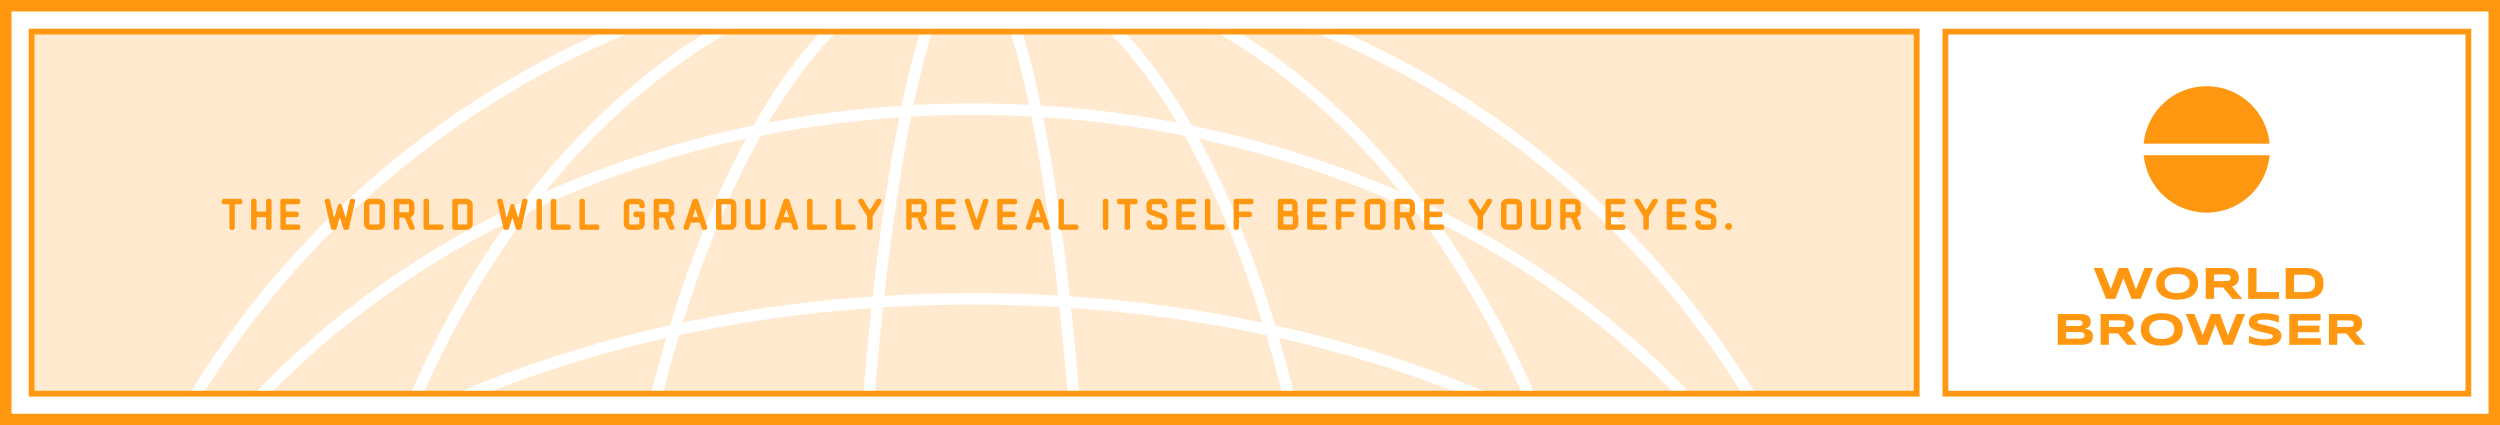 <svg width="435" height="74" viewBox="0 0 435 74" fill="none" xmlns="http://www.w3.org/2000/svg">
<g clip-path="url(#clip0_221_34)">
<rect x="1" y="1" width="433" height="72" stroke="#FF9810" stroke-width="2"/>
<rect x="5.5" y="5.5" width="328" height="63" stroke="#FF9810"/>
<path opacity="0.2" fill-rule="evenodd" clip-rule="evenodd" d="M106.065 5H5V69H32.705C49.819 40.737 75.462 18.214 106.065 5ZM111.297 5C79.499 17.587 52.776 40.227 35.049 69H43.832C56.693 55.324 72.678 43.803 90.888 35.191C100.483 22.643 111.631 12.373 123.888 5H111.297ZM127.885 5C115.715 11.746 104.56 21.393 94.862 33.373C106.196 28.363 118.338 24.463 131.082 21.844C134.871 15.22 138.962 9.557 143.296 5H127.885ZM146.099 5C145.791 5.303 145.484 5.612 145.178 5.927C141.144 10.082 137.297 15.253 133.698 21.326C141.234 19.891 148.973 18.902 156.874 18.395C157.949 13.237 159.09 8.745 160.286 5H146.099ZM162.388 5L162.338 5.154C161.154 8.785 160.018 13.184 158.943 18.274C162.347 18.092 165.78 18 169.239 18C172.534 18 175.806 18.084 179.052 18.248C177.978 13.169 176.844 8.779 175.662 5.154L175.611 5H162.388ZM177.713 5C178.907 8.737 180.046 13.219 181.12 18.365C189.188 18.862 197.09 19.862 204.78 21.326C201.181 15.253 197.334 10.082 193.3 5.927C192.994 5.612 192.687 5.303 192.379 5H177.713ZM195.182 5C199.516 9.557 203.607 15.22 207.396 21.844C220.14 24.463 232.282 28.363 243.616 33.373C233.918 21.393 222.763 11.746 210.593 5H195.182ZM214.59 5C226.847 12.373 237.995 22.643 247.59 35.191C265.8 43.803 281.785 55.324 294.646 69H303.429C285.702 40.227 258.979 17.587 227.181 5H214.59ZM232.413 5C263.016 18.214 288.659 40.737 305.773 69H334V5H232.413ZM291.875 69C280.25 56.961 266.13 46.661 250.159 38.655C256.693 47.747 262.442 57.934 267.252 69H291.875ZM265.069 69C260.396 58.392 254.851 48.621 248.578 39.883C247.823 38.832 247.058 37.795 246.283 36.775C234.6 31.291 221.987 27.015 208.683 24.152C213.696 33.374 218.148 44.311 221.89 56.605C235.671 59.64 248.589 63.834 260.351 69H265.069ZM255.228 69C245.087 64.851 234.134 61.413 222.547 58.8C223.519 62.108 224.44 65.51 225.308 69H255.228ZM223.246 69C222.327 65.334 221.349 61.768 220.315 58.309C209.487 55.983 198.124 54.374 186.367 53.577C186.895 58.496 187.385 63.645 187.832 69H223.246ZM185.825 69C185.372 63.595 184.877 58.403 184.341 53.448C179.372 53.152 174.334 53 169.239 53C163.979 53 158.781 53.162 153.655 53.477C153.121 58.423 152.626 63.606 152.174 69H185.825ZM150.167 69C150.614 63.657 151.102 58.519 151.629 53.61C140.044 54.419 128.843 56.014 118.163 58.309C117.129 61.768 116.151 65.334 115.232 69H150.167ZM113.17 69C114.038 65.51 114.959 62.108 115.931 58.8C104.344 61.413 93.391 64.851 83.25 69H113.17ZM78.127 69C89.889 63.834 102.807 59.64 116.588 56.605C120.33 44.311 124.782 33.374 129.795 24.152C116.491 27.015 103.878 31.291 92.195 36.775C91.42 37.795 90.655 38.832 89.9 39.883C83.627 48.621 78.082 58.392 73.409 69H78.127ZM71.226 69C76.036 57.934 81.785 47.747 88.32 38.655C72.347 46.66 58.228 56.961 46.603 69H71.226ZM186.146 51.558C197.729 52.327 208.942 53.877 219.65 56.123C217.826 50.236 215.839 44.673 213.704 39.476C211.335 33.708 208.792 28.405 206.102 23.616C198.135 22.023 189.928 20.934 181.533 20.394C183.269 29.135 184.823 39.642 186.146 51.558ZM156.461 20.426C148.234 20.976 140.19 22.053 132.376 23.616C129.686 28.405 127.143 33.708 124.774 39.476C122.639 44.673 120.652 50.236 118.828 56.123C129.388 53.908 140.438 52.37 151.85 51.59C153.172 39.676 154.725 29.168 156.461 20.426ZM153.876 51.46C158.932 51.156 164.057 51 169.239 51C174.257 51 179.22 51.146 184.12 51.432C183.635 47.088 183.119 42.935 182.575 38.99C181.619 32.061 180.579 25.793 179.469 20.272C176.088 20.092 172.677 20 169.239 20C165.637 20 162.065 20.101 158.526 20.299C157.418 25.812 156.379 32.072 155.425 38.99C154.879 42.944 154.362 47.106 153.876 51.46Z" fill="#FF9810"/>
<rect x="338.5" y="5.5" width="91" height="63" stroke="#FF9810"/>
<path d="M406.684 60H405.234V54.633H408.867C409.258 54.633 409.589 54.673 409.859 54.754C410.133 54.835 410.354 54.949 410.523 55.098C410.695 55.246 410.819 55.426 410.895 55.637C410.973 55.845 411.012 56.078 411.012 56.336C411.012 56.562 410.979 56.76 410.914 56.93C410.852 57.099 410.766 57.245 410.656 57.367C410.549 57.487 410.424 57.589 410.281 57.672C410.138 57.755 409.987 57.824 409.828 57.879L411.586 60H409.891L408.266 58.023H406.684V60ZM409.547 56.328C409.547 56.224 409.533 56.135 409.504 56.062C409.478 55.99 409.431 55.931 409.363 55.887C409.296 55.84 409.204 55.806 409.09 55.785C408.978 55.764 408.837 55.754 408.668 55.754H406.684V56.902H408.668C408.837 56.902 408.978 56.892 409.09 56.871C409.204 56.85 409.296 56.818 409.363 56.773C409.431 56.727 409.478 56.667 409.504 56.594C409.533 56.521 409.547 56.432 409.547 56.328Z" fill="#FF9810"/>
<path d="M398.344 60V54.633H403.777V55.777H399.832V56.664H403.574V57.809H399.832V58.855H403.832V60H398.344Z" fill="#FF9810"/>
<path d="M396.523 56.145C396.422 56.095 396.288 56.039 396.121 55.977C395.954 55.914 395.766 55.855 395.555 55.801C395.344 55.743 395.115 55.697 394.867 55.66C394.62 55.621 394.366 55.602 394.105 55.602C393.897 55.602 393.719 55.608 393.57 55.621C393.424 55.634 393.301 55.651 393.199 55.672C393.1 55.693 393.021 55.717 392.961 55.746C392.904 55.772 392.859 55.8 392.828 55.828C392.797 55.857 392.776 55.885 392.766 55.914C392.758 55.943 392.754 55.969 392.754 55.992C392.754 56.07 392.793 56.139 392.871 56.199C392.949 56.257 393.056 56.309 393.191 56.355C393.327 56.4 393.484 56.443 393.664 56.484C393.844 56.523 394.034 56.565 394.234 56.609C394.438 56.651 394.646 56.698 394.859 56.75C395.076 56.8 395.284 56.858 395.484 56.926C395.688 56.993 395.879 57.073 396.059 57.164C396.238 57.253 396.396 57.357 396.531 57.477C396.667 57.596 396.773 57.734 396.852 57.891C396.93 58.047 396.969 58.225 396.969 58.426C396.969 58.684 396.923 58.905 396.832 59.09C396.741 59.275 396.618 59.431 396.465 59.559C396.314 59.686 396.138 59.789 395.938 59.867C395.737 59.943 395.526 60.001 395.305 60.043C395.086 60.085 394.863 60.112 394.637 60.125C394.413 60.138 394.199 60.145 393.996 60.145C393.465 60.145 392.973 60.1 392.52 60.012C392.069 59.926 391.671 59.818 391.324 59.688V58.406C391.681 58.604 392.087 58.759 392.543 58.871C393.001 58.983 393.491 59.039 394.012 59.039C394.319 59.039 394.569 59.023 394.762 58.992C394.957 58.958 395.109 58.917 395.219 58.867C395.328 58.815 395.402 58.759 395.441 58.699C395.48 58.639 395.5 58.582 395.5 58.527C395.5 58.441 395.461 58.367 395.383 58.305C395.305 58.24 395.198 58.184 395.062 58.137C394.927 58.087 394.77 58.043 394.59 58.004C394.41 57.962 394.219 57.922 394.016 57.883C393.815 57.841 393.608 57.797 393.395 57.75C393.181 57.703 392.973 57.648 392.77 57.586C392.569 57.521 392.379 57.447 392.199 57.363C392.02 57.277 391.862 57.177 391.727 57.062C391.591 56.945 391.484 56.811 391.406 56.66C391.328 56.507 391.289 56.329 391.289 56.129C391.289 55.892 391.331 55.688 391.414 55.516C391.497 55.344 391.609 55.198 391.75 55.078C391.893 54.956 392.057 54.857 392.242 54.781C392.43 54.706 392.626 54.647 392.832 54.605C393.038 54.564 393.246 54.535 393.457 54.52C393.668 54.504 393.868 54.496 394.059 54.496C394.267 54.496 394.48 54.507 394.699 54.527C394.921 54.548 395.138 54.578 395.352 54.617C395.565 54.654 395.771 54.697 395.969 54.746C396.169 54.796 396.354 54.848 396.523 54.902V56.145Z" fill="#FF9810"/>
<path d="M386.293 54.633L387.664 58.359L389.148 54.633H390.652L388.496 60H386.887L385.484 56.391L384.086 60H382.477L380.316 54.633H381.824L383.277 58.281L384.68 54.633H386.293Z" fill="#FF9810"/>
<path d="M379.797 57.32C379.797 57.781 379.712 58.189 379.543 58.543C379.374 58.895 379.132 59.189 378.816 59.426C378.501 59.663 378.118 59.842 377.668 59.965C377.22 60.085 376.716 60.145 376.156 60.145C375.596 60.145 375.09 60.085 374.637 59.965C374.186 59.842 373.802 59.663 373.484 59.426C373.167 59.189 372.922 58.895 372.75 58.543C372.578 58.189 372.492 57.781 372.492 57.32C372.492 56.859 372.578 56.453 372.75 56.102C372.922 55.747 373.167 55.452 373.484 55.215C373.802 54.978 374.186 54.8 374.637 54.68C375.09 54.557 375.596 54.496 376.156 54.496C376.716 54.496 377.22 54.557 377.668 54.68C378.118 54.8 378.501 54.978 378.816 55.215C379.132 55.452 379.374 55.747 379.543 56.102C379.712 56.453 379.797 56.859 379.797 57.32ZM378.332 57.32C378.332 57.12 378.299 56.921 378.234 56.723C378.172 56.522 378.059 56.342 377.895 56.184C377.733 56.025 377.512 55.896 377.23 55.797C376.949 55.698 376.591 55.648 376.156 55.648C375.865 55.648 375.608 55.672 375.387 55.719C375.165 55.763 374.974 55.825 374.812 55.906C374.651 55.987 374.516 56.082 374.406 56.191C374.297 56.298 374.21 56.414 374.145 56.539C374.079 56.661 374.033 56.79 374.004 56.926C373.978 57.059 373.965 57.19 373.965 57.32C373.965 57.453 373.978 57.587 374.004 57.723C374.033 57.858 374.079 57.988 374.145 58.113C374.21 58.236 374.297 58.35 374.406 58.457C374.516 58.564 374.651 58.658 374.812 58.738C374.974 58.816 375.165 58.879 375.387 58.926C375.608 58.97 375.865 58.992 376.156 58.992C376.591 58.992 376.949 58.943 377.23 58.844C377.512 58.745 377.733 58.616 377.895 58.457C378.059 58.298 378.172 58.12 378.234 57.922C378.299 57.721 378.332 57.521 378.332 57.32Z" fill="#FF9810"/>
<path d="M366.949 60H365.5V54.633H369.133C369.523 54.633 369.854 54.673 370.125 54.754C370.398 54.835 370.62 54.949 370.789 55.098C370.961 55.246 371.085 55.426 371.16 55.637C371.238 55.845 371.277 56.078 371.277 56.336C371.277 56.562 371.245 56.76 371.18 56.93C371.117 57.099 371.031 57.245 370.922 57.367C370.815 57.487 370.69 57.589 370.547 57.672C370.404 57.755 370.253 57.824 370.094 57.879L371.852 60H370.156L368.531 58.023H366.949V60ZM369.812 56.328C369.812 56.224 369.798 56.135 369.77 56.062C369.743 55.99 369.697 55.931 369.629 55.887C369.561 55.84 369.47 55.806 369.355 55.785C369.243 55.764 369.103 55.754 368.934 55.754H366.949V56.902H368.934C369.103 56.902 369.243 56.892 369.355 56.871C369.47 56.85 369.561 56.818 369.629 56.773C369.697 56.727 369.743 56.667 369.77 56.594C369.798 56.521 369.812 56.432 369.812 56.328Z" fill="#FF9810"/>
<path d="M364.176 58.52C364.176 58.728 364.148 58.909 364.094 59.062C364.039 59.216 363.962 59.349 363.863 59.461C363.767 59.57 363.65 59.66 363.512 59.73C363.376 59.798 363.225 59.853 363.059 59.895C362.895 59.934 362.719 59.961 362.531 59.977C362.344 59.992 362.15 60 361.949 60H358.055V54.633H361.879C362.033 54.633 362.186 54.639 362.34 54.652C362.496 54.665 362.645 54.69 362.785 54.727C362.926 54.76 363.056 54.809 363.176 54.871C363.298 54.934 363.404 55.016 363.492 55.117C363.583 55.219 363.654 55.341 363.703 55.484C363.755 55.628 363.781 55.797 363.781 55.992C363.781 56.341 363.695 56.618 363.523 56.824C363.352 57.027 363.081 57.163 362.711 57.23C362.971 57.249 363.194 57.289 363.379 57.352C363.566 57.411 363.719 57.495 363.836 57.602C363.953 57.706 364.039 57.835 364.094 57.988C364.148 58.139 364.176 58.316 364.176 58.52ZM362.367 56.223C362.367 56.155 362.357 56.091 362.336 56.031C362.315 55.969 362.277 55.914 362.223 55.867C362.168 55.82 362.094 55.783 362 55.754C361.906 55.725 361.786 55.711 361.641 55.711H359.504V56.719H361.641C361.786 56.719 361.906 56.706 362 56.68C362.094 56.654 362.168 56.618 362.223 56.574C362.277 56.53 362.315 56.478 362.336 56.418C362.357 56.355 362.367 56.29 362.367 56.223ZM362.703 58.352C362.703 58.229 362.682 58.132 362.641 58.059C362.599 57.983 362.534 57.926 362.445 57.887C362.357 57.845 362.242 57.818 362.102 57.805C361.961 57.792 361.793 57.785 361.598 57.785H359.504V58.922H361.598C361.793 58.922 361.961 58.915 362.102 58.902C362.242 58.889 362.357 58.862 362.445 58.82C362.534 58.779 362.599 58.721 362.641 58.648C362.682 58.573 362.703 58.474 362.703 58.352Z" fill="#FF9810"/>
<path d="M404.289 49.312C404.289 49.656 404.251 49.962 404.176 50.23C404.1 50.496 403.993 50.728 403.855 50.926C403.72 51.124 403.556 51.292 403.363 51.43C403.173 51.568 402.961 51.678 402.727 51.762C402.492 51.845 402.24 51.906 401.969 51.945C401.698 51.982 401.415 52 401.121 52H397.715V46.633H401.113C401.408 46.633 401.69 46.652 401.961 46.691C402.232 46.728 402.484 46.788 402.719 46.871C402.956 46.954 403.171 47.065 403.363 47.203C403.556 47.339 403.72 47.507 403.855 47.707C403.993 47.905 404.1 48.137 404.176 48.402C404.251 48.668 404.289 48.971 404.289 49.312ZM402.828 49.312C402.828 49.055 402.794 48.831 402.727 48.641C402.661 48.45 402.555 48.294 402.406 48.172C402.26 48.047 402.069 47.954 401.832 47.895C401.595 47.832 401.306 47.801 400.965 47.801H399.164V50.832H400.965C401.306 50.832 401.595 50.802 401.832 50.742C402.069 50.68 402.26 50.586 402.406 50.461C402.555 50.333 402.661 50.175 402.727 49.984C402.794 49.794 402.828 49.57 402.828 49.312Z" fill="#FF9810"/>
<path d="M391.184 52V46.633H392.633V50.824H396.551V52H391.184Z" fill="#FF9810"/>
<path d="M385.242 52H383.793V46.633H387.426C387.816 46.633 388.147 46.673 388.418 46.754C388.691 46.835 388.913 46.949 389.082 47.098C389.254 47.246 389.378 47.426 389.453 47.637C389.531 47.845 389.57 48.078 389.57 48.336C389.57 48.562 389.538 48.76 389.473 48.93C389.41 49.099 389.324 49.245 389.215 49.367C389.108 49.487 388.983 49.589 388.84 49.672C388.697 49.755 388.546 49.824 388.387 49.879L390.145 52H388.449L386.824 50.023H385.242V52ZM388.105 48.328C388.105 48.224 388.091 48.135 388.062 48.062C388.036 47.99 387.99 47.931 387.922 47.887C387.854 47.84 387.763 47.806 387.648 47.785C387.536 47.764 387.396 47.754 387.227 47.754H385.242V48.902H387.227C387.396 48.902 387.536 48.892 387.648 48.871C387.763 48.85 387.854 48.818 387.922 48.773C387.99 48.727 388.036 48.667 388.062 48.594C388.091 48.521 388.105 48.432 388.105 48.328Z" fill="#FF9810"/>
<path d="M382.473 49.32C382.473 49.781 382.388 50.189 382.219 50.543C382.049 50.895 381.807 51.189 381.492 51.426C381.177 51.663 380.794 51.842 380.344 51.965C379.896 52.085 379.392 52.145 378.832 52.145C378.272 52.145 377.766 52.085 377.312 51.965C376.862 51.842 376.478 51.663 376.16 51.426C375.842 51.189 375.598 50.895 375.426 50.543C375.254 50.189 375.168 49.781 375.168 49.32C375.168 48.859 375.254 48.453 375.426 48.102C375.598 47.747 375.842 47.452 376.16 47.215C376.478 46.978 376.862 46.8 377.312 46.68C377.766 46.557 378.272 46.496 378.832 46.496C379.392 46.496 379.896 46.557 380.344 46.68C380.794 46.8 381.177 46.978 381.492 47.215C381.807 47.452 382.049 47.747 382.219 48.102C382.388 48.453 382.473 48.859 382.473 49.32ZM381.008 49.32C381.008 49.12 380.975 48.921 380.91 48.723C380.848 48.522 380.734 48.342 380.57 48.184C380.409 48.025 380.188 47.896 379.906 47.797C379.625 47.698 379.267 47.648 378.832 47.648C378.54 47.648 378.284 47.672 378.062 47.719C377.841 47.763 377.65 47.825 377.488 47.906C377.327 47.987 377.191 48.082 377.082 48.191C376.973 48.298 376.885 48.414 376.82 48.539C376.755 48.661 376.708 48.79 376.68 48.926C376.654 49.059 376.641 49.19 376.641 49.32C376.641 49.453 376.654 49.587 376.68 49.723C376.708 49.858 376.755 49.988 376.82 50.113C376.885 50.236 376.973 50.35 377.082 50.457C377.191 50.564 377.327 50.658 377.488 50.738C377.65 50.816 377.841 50.879 378.062 50.926C378.284 50.97 378.54 50.992 378.832 50.992C379.267 50.992 379.625 50.943 379.906 50.844C380.188 50.745 380.409 50.616 380.57 50.457C380.734 50.298 380.848 50.12 380.91 49.922C380.975 49.721 381.008 49.521 381.008 49.32Z" fill="#FF9810"/>
<path d="M370.281 46.633L371.652 50.359L373.137 46.633H374.641L372.484 52H370.875L369.473 48.391L368.074 52H366.465L364.305 46.633H365.812L367.266 50.281L368.668 46.633H370.281Z" fill="#FF9810"/>
<path fill-rule="evenodd" clip-rule="evenodd" d="M394.91 27H373C373.505 32.606 378.217 37 383.955 37C389.693 37 394.405 32.606 394.91 27ZM394.91 25C394.405 19.393 389.693 15 383.955 15C378.217 15 373.505 19.393 373 25H394.91Z" fill="#FF9810"/>
<g filter="url(#filter0_d_221_34)">
<path d="M301.381 39.4C301.381 39.565 301.32 39.707 301.197 39.824C301.08 39.941 300.938 40 300.773 40C300.613 40 300.472 39.941 300.349 39.824C300.232 39.707 300.173 39.565 300.173 39.4C300.173 39.235 300.232 39.093 300.349 38.976C300.472 38.859 300.613 38.8 300.773 38.8C300.938 38.8 301.08 38.859 301.197 38.976C301.32 39.093 301.381 39.235 301.381 39.4Z" fill="#FF9810"/>
</g>
<g filter="url(#filter1_d_221_34)">
<path d="M298.652 38.944C298.652 39.136 298.604 39.312 298.508 39.472C298.412 39.632 298.284 39.76 298.124 39.856C297.964 39.952 297.788 40 297.596 40H296.06C295.868 40 295.689 39.952 295.524 39.856C295.364 39.76 295.236 39.632 295.14 39.472C295.044 39.312 294.996 39.136 294.996 38.944V38.704C294.996 38.603 295.031 38.517 295.1 38.448C295.175 38.373 295.263 38.336 295.364 38.336H295.588C295.684 38.336 295.767 38.373 295.836 38.448C295.911 38.517 295.948 38.603 295.948 38.704V38.944C295.948 38.971 295.959 38.997 295.98 39.024C296.007 39.045 296.033 39.056 296.06 39.056H297.596C297.623 39.056 297.647 39.045 297.668 39.024C297.689 38.997 297.7 38.971 297.7 38.944V38.216C297.7 38.157 297.673 38.12 297.62 38.104L295.7 37.384C295.487 37.309 295.316 37.179 295.188 36.992C295.06 36.805 294.996 36.6 294.996 36.376V35.656C294.996 35.459 295.044 35.28 295.14 35.12C295.236 34.96 295.364 34.832 295.524 34.736C295.689 34.64 295.868 34.592 296.06 34.592H297.596C297.788 34.592 297.964 34.64 298.124 34.736C298.284 34.832 298.412 34.96 298.508 35.12C298.604 35.28 298.652 35.459 298.652 35.656V35.872C298.652 35.973 298.615 36.059 298.54 36.128C298.471 36.197 298.385 36.232 298.284 36.232H298.068C297.967 36.232 297.879 36.197 297.804 36.128C297.735 36.059 297.7 35.973 297.7 35.872V35.656C297.7 35.581 297.665 35.544 297.596 35.544H296.06C296.033 35.544 296.007 35.555 295.98 35.576C295.959 35.597 295.948 35.624 295.948 35.656V36.376C295.948 36.44 295.975 36.48 296.028 36.496L297.956 37.216C298.164 37.291 298.332 37.421 298.46 37.608C298.588 37.795 298.652 37.997 298.652 38.216V38.944Z" fill="#FF9810"/>
</g>
<g filter="url(#filter2_d_221_34)">
<path d="M293.471 39.632C293.471 39.733 293.434 39.821 293.359 39.896C293.29 39.965 293.207 40 293.111 40H290.359C290.263 40 290.178 39.965 290.103 39.896C290.034 39.821 289.999 39.733 289.999 39.632V34.96C289.999 34.853 290.034 34.765 290.103 34.696C290.178 34.627 290.263 34.592 290.359 34.592H293.111C293.207 34.592 293.29 34.627 293.359 34.696C293.434 34.765 293.471 34.853 293.471 34.96V35.176C293.471 35.277 293.434 35.365 293.359 35.44C293.29 35.509 293.207 35.544 293.111 35.544H291.047C290.983 35.544 290.951 35.579 290.951 35.648V36.712C290.951 36.787 290.983 36.824 291.047 36.824H292.823C292.93 36.824 293.018 36.859 293.087 36.928C293.156 36.997 293.191 37.083 293.191 37.184V37.408C293.191 37.509 293.156 37.597 293.087 37.672C293.018 37.741 292.93 37.776 292.823 37.776H291.047C290.983 37.776 290.951 37.808 290.951 37.872V38.952C290.951 39.021 290.983 39.056 291.047 39.056H293.111C293.207 39.056 293.29 39.091 293.359 39.16C293.434 39.229 293.471 39.317 293.471 39.424V39.632Z" fill="#FF9810"/>
</g>
<g filter="url(#filter3_d_221_34)">
<path d="M288.433 34.776C288.497 34.899 288.494 35.024 288.425 35.152L286.929 37.584C286.907 37.611 286.897 37.656 286.897 37.72V39.632C286.897 39.733 286.859 39.821 286.785 39.896C286.715 39.965 286.63 40 286.529 40H286.305C286.203 40 286.115 39.965 286.041 39.896C285.971 39.821 285.937 39.733 285.937 39.632V37.712C285.937 37.653 285.923 37.611 285.897 37.584L284.409 35.152C284.339 35.019 284.337 34.896 284.401 34.784C284.47 34.656 284.577 34.592 284.721 34.592H284.977C285.121 34.592 285.227 34.651 285.297 34.768C285.355 34.859 285.443 35.003 285.561 35.2C285.678 35.397 285.809 35.613 285.953 35.848C286.097 36.077 286.233 36.296 286.361 36.504C286.371 36.525 286.387 36.536 286.409 36.536C286.435 36.536 286.457 36.525 286.473 36.504C286.617 36.269 286.758 36.04 286.897 35.816C287.035 35.587 287.161 35.381 287.273 35.2C287.39 35.013 287.478 34.869 287.537 34.768C287.606 34.651 287.71 34.592 287.849 34.592H288.105C288.254 34.592 288.363 34.653 288.433 34.776Z" fill="#FF9810"/>
</g>
<g filter="url(#filter4_d_221_34)">
<path d="M282.835 39.632C282.835 39.733 282.798 39.821 282.723 39.896C282.654 39.965 282.571 40 282.475 40H279.723C279.627 40 279.542 39.965 279.467 39.896C279.398 39.821 279.363 39.733 279.363 39.632V34.96C279.363 34.853 279.398 34.765 279.467 34.696C279.542 34.627 279.627 34.592 279.723 34.592H282.475C282.571 34.592 282.654 34.627 282.723 34.696C282.798 34.765 282.835 34.853 282.835 34.96V35.176C282.835 35.277 282.798 35.365 282.723 35.44C282.654 35.509 282.571 35.544 282.475 35.544H280.411C280.347 35.544 280.315 35.579 280.315 35.648V36.712C280.315 36.787 280.347 36.824 280.411 36.824H282.187C282.294 36.824 282.382 36.859 282.451 36.928C282.521 36.997 282.555 37.083 282.555 37.184V37.408C282.555 37.509 282.521 37.597 282.451 37.672C282.382 37.741 282.294 37.776 282.187 37.776H280.411C280.347 37.776 280.315 37.808 280.315 37.872V38.952C280.315 39.021 280.347 39.056 280.411 39.056H282.475C282.571 39.056 282.654 39.091 282.723 39.16C282.798 39.229 282.835 39.317 282.835 39.424V39.632Z" fill="#FF9810"/>
</g>
<g filter="url(#filter5_d_221_34)">
<path d="M275.072 39.496C275.125 39.619 275.117 39.731 275.048 39.832C274.968 39.944 274.866 40 274.744 40H274.504C274.434 40 274.365 39.979 274.296 39.936C274.232 39.893 274.186 39.84 274.16 39.776L273.408 37.976C273.381 37.912 273.333 37.88 273.264 37.88H272.52C272.45 37.88 272.416 37.915 272.416 37.984V39.632C272.416 39.733 272.378 39.821 272.304 39.896C272.234 39.965 272.149 40 272.048 40H271.824C271.722 40 271.637 39.965 271.568 39.896C271.504 39.821 271.472 39.733 271.472 39.632V34.96C271.472 34.853 271.504 34.765 271.568 34.696C271.637 34.627 271.722 34.592 271.824 34.592H273.992C274.184 34.592 274.36 34.64 274.52 34.736C274.68 34.832 274.808 34.96 274.904 35.12C275 35.28 275.048 35.459 275.048 35.656V36.824C275.048 37.032 274.992 37.221 274.88 37.392C274.773 37.557 274.632 37.685 274.456 37.776C274.434 37.781 274.418 37.8 274.408 37.832C274.397 37.859 274.4 37.885 274.416 37.912L275.072 39.496ZM274.096 36.824V35.656C274.096 35.581 274.061 35.544 273.992 35.544H272.52C272.45 35.544 272.416 35.579 272.416 35.648V36.824C272.416 36.893 272.45 36.928 272.52 36.928H273.992C274.061 36.928 274.096 36.893 274.096 36.824Z" fill="#FF9810"/>
</g>
<g filter="url(#filter6_d_221_34)">
<path d="M269.916 38.944C269.916 39.136 269.868 39.312 269.772 39.472C269.676 39.632 269.548 39.76 269.388 39.856C269.228 39.952 269.052 40 268.86 40H267.42C267.228 40 267.05 39.952 266.884 39.856C266.724 39.76 266.596 39.632 266.5 39.472C266.404 39.312 266.356 39.136 266.356 38.944V34.96C266.356 34.853 266.391 34.765 266.46 34.696C266.535 34.627 266.623 34.592 266.724 34.592H266.948C267.05 34.592 267.135 34.627 267.204 34.696C267.279 34.765 267.316 34.853 267.316 34.96V38.944C267.316 38.971 267.327 38.997 267.348 39.024C267.37 39.045 267.394 39.056 267.42 39.056H268.86C268.887 39.056 268.911 39.045 268.932 39.024C268.954 38.997 268.964 38.971 268.964 38.944V34.96C268.964 34.853 268.999 34.765 269.068 34.696C269.143 34.627 269.231 34.592 269.332 34.592H269.548C269.655 34.592 269.743 34.627 269.812 34.696C269.882 34.765 269.916 34.853 269.916 34.96V38.944Z" fill="#FF9810"/>
</g>
<g filter="url(#filter7_d_221_34)">
<path d="M264.828 38.944C264.828 39.136 264.78 39.312 264.684 39.472C264.588 39.632 264.46 39.76 264.3 39.856C264.14 39.952 263.964 40 263.772 40H262.236C262.044 40 261.865 39.952 261.7 39.856C261.54 39.76 261.412 39.632 261.316 39.472C261.22 39.312 261.172 39.136 261.172 38.944V35.656C261.172 35.459 261.22 35.28 261.316 35.12C261.412 34.96 261.54 34.832 261.7 34.736C261.865 34.64 262.044 34.592 262.236 34.592H263.772C263.964 34.592 264.14 34.64 264.3 34.736C264.46 34.832 264.588 34.96 264.684 35.12C264.78 35.28 264.828 35.459 264.828 35.656V38.944ZM263.876 38.944V35.656C263.876 35.581 263.841 35.544 263.772 35.544H262.236C262.209 35.544 262.183 35.555 262.156 35.576C262.135 35.597 262.124 35.624 262.124 35.656V38.944C262.124 38.971 262.135 38.997 262.156 39.024C262.183 39.045 262.209 39.056 262.236 39.056H263.772C263.799 39.056 263.823 39.045 263.844 39.024C263.865 38.997 263.876 38.971 263.876 38.944Z" fill="#FF9810"/>
</g>
<g filter="url(#filter8_d_221_34)">
<path d="M259.599 34.776C259.663 34.899 259.66 35.024 259.591 35.152L258.095 37.584C258.073 37.611 258.063 37.656 258.063 37.72V39.632C258.063 39.733 258.025 39.821 257.951 39.896C257.881 39.965 257.796 40 257.695 40H257.471C257.369 40 257.281 39.965 257.207 39.896C257.137 39.821 257.103 39.733 257.103 39.632V37.712C257.103 37.653 257.089 37.611 257.063 37.584L255.575 35.152C255.505 35.019 255.503 34.896 255.567 34.784C255.636 34.656 255.743 34.592 255.887 34.592H256.143C256.287 34.592 256.393 34.651 256.463 34.768C256.521 34.859 256.609 35.003 256.727 35.2C256.844 35.397 256.975 35.613 257.119 35.848C257.263 36.077 257.399 36.296 257.527 36.504C257.537 36.525 257.553 36.536 257.575 36.536C257.601 36.536 257.623 36.525 257.639 36.504C257.783 36.269 257.924 36.04 258.063 35.816C258.201 35.587 258.327 35.381 258.439 35.2C258.556 35.013 258.644 34.869 258.703 34.768C258.772 34.651 258.876 34.592 259.015 34.592H259.271C259.42 34.592 259.529 34.653 259.599 34.776Z" fill="#FF9810"/>
</g>
<g filter="url(#filter9_d_221_34)">
<path d="M251.277 39.632C251.277 39.733 251.239 39.821 251.165 39.896C251.095 39.965 251.013 40 250.917 40H248.165C248.069 40 247.983 39.965 247.909 39.896C247.839 39.821 247.805 39.733 247.805 39.632V34.96C247.805 34.853 247.839 34.765 247.909 34.696C247.983 34.627 248.069 34.592 248.165 34.592H250.917C251.013 34.592 251.095 34.627 251.165 34.696C251.239 34.765 251.277 34.853 251.277 34.96V35.176C251.277 35.277 251.239 35.365 251.165 35.44C251.095 35.509 251.013 35.544 250.917 35.544H248.853C248.789 35.544 248.757 35.579 248.757 35.648V36.712C248.757 36.787 248.789 36.824 248.853 36.824H250.629C250.735 36.824 250.823 36.859 250.893 36.928C250.962 36.997 250.997 37.083 250.997 37.184V37.408C250.997 37.509 250.962 37.597 250.893 37.672C250.823 37.741 250.735 37.776 250.629 37.776H248.853C248.789 37.776 248.757 37.808 248.757 37.872V38.952C248.757 39.021 248.789 39.056 248.853 39.056H250.917C251.013 39.056 251.095 39.091 251.165 39.16C251.239 39.229 251.277 39.317 251.277 39.424V39.632Z" fill="#FF9810"/>
</g>
<g filter="url(#filter10_d_221_34)">
<path d="M246.237 39.496C246.29 39.619 246.282 39.731 246.213 39.832C246.133 39.944 246.031 40 245.909 40H245.669C245.599 40 245.53 39.979 245.461 39.936C245.397 39.893 245.351 39.84 245.325 39.776L244.573 37.976C244.546 37.912 244.498 37.88 244.429 37.88H243.685C243.615 37.88 243.581 37.915 243.581 37.984V39.632C243.581 39.733 243.543 39.821 243.469 39.896C243.399 39.965 243.314 40 243.213 40H242.989C242.887 40 242.802 39.965 242.733 39.896C242.669 39.821 242.637 39.733 242.637 39.632V34.96C242.637 34.853 242.669 34.765 242.733 34.696C242.802 34.627 242.887 34.592 242.989 34.592H245.157C245.349 34.592 245.525 34.64 245.685 34.736C245.845 34.832 245.973 34.96 246.069 35.12C246.165 35.28 246.213 35.459 246.213 35.656V36.824C246.213 37.032 246.157 37.221 246.045 37.392C245.938 37.557 245.797 37.685 245.621 37.776C245.599 37.781 245.583 37.8 245.573 37.832C245.562 37.859 245.565 37.885 245.581 37.912L246.237 39.496ZM245.261 36.824V35.656C245.261 35.581 245.226 35.544 245.157 35.544H243.685C243.615 35.544 243.581 35.579 243.581 35.648V36.824C243.581 36.893 243.615 36.928 243.685 36.928H245.157C245.226 36.928 245.261 36.893 245.261 36.824Z" fill="#FF9810"/>
</g>
<g filter="url(#filter11_d_221_34)">
<path d="M241.084 38.944C241.084 39.136 241.036 39.312 240.94 39.472C240.844 39.632 240.716 39.76 240.556 39.856C240.396 39.952 240.22 40 240.028 40H238.492C238.3 40 238.121 39.952 237.956 39.856C237.796 39.76 237.668 39.632 237.572 39.472C237.476 39.312 237.428 39.136 237.428 38.944V35.656C237.428 35.459 237.476 35.28 237.572 35.12C237.668 34.96 237.796 34.832 237.956 34.736C238.121 34.64 238.3 34.592 238.492 34.592H240.028C240.22 34.592 240.396 34.64 240.556 34.736C240.716 34.832 240.844 34.96 240.94 35.12C241.036 35.28 241.084 35.459 241.084 35.656V38.944ZM240.132 38.944V35.656C240.132 35.581 240.097 35.544 240.028 35.544H238.492C238.465 35.544 238.438 35.555 238.412 35.576C238.39 35.597 238.38 35.624 238.38 35.656V38.944C238.38 38.971 238.39 38.997 238.412 39.024C238.438 39.045 238.465 39.056 238.492 39.056H240.028C240.054 39.056 240.078 39.045 240.1 39.024C240.121 38.997 240.132 38.971 240.132 38.944Z" fill="#FF9810"/>
</g>
<g filter="url(#filter12_d_221_34)">
<path d="M235.903 35.176C235.903 35.277 235.865 35.365 235.791 35.44C235.721 35.509 235.639 35.544 235.543 35.544H233.479C233.415 35.544 233.383 35.579 233.383 35.648V36.712C233.383 36.787 233.415 36.824 233.479 36.824H235.255C235.361 36.824 235.449 36.859 235.519 36.928C235.588 36.997 235.623 37.083 235.623 37.184V37.408C235.623 37.509 235.588 37.597 235.519 37.672C235.449 37.741 235.361 37.776 235.255 37.776H233.479C233.415 37.776 233.383 37.808 233.383 37.872V39.632C233.383 39.733 233.345 39.821 233.271 39.896C233.201 39.965 233.116 40 233.015 40H232.791C232.695 40 232.609 39.965 232.535 39.896C232.465 39.821 232.431 39.733 232.431 39.632V34.96C232.431 34.853 232.465 34.765 232.535 34.696C232.609 34.627 232.695 34.592 232.791 34.592H235.543C235.639 34.592 235.721 34.627 235.791 34.696C235.865 34.765 235.903 34.853 235.903 34.96V35.176Z" fill="#FF9810"/>
</g>
<g filter="url(#filter13_d_221_34)">
<path d="M230.913 39.632C230.913 39.733 230.876 39.821 230.801 39.896C230.732 39.965 230.649 40 230.553 40H227.801C227.705 40 227.62 39.965 227.545 39.896C227.476 39.821 227.441 39.733 227.441 39.632V34.96C227.441 34.853 227.476 34.765 227.545 34.696C227.62 34.627 227.705 34.592 227.801 34.592H230.553C230.649 34.592 230.732 34.627 230.801 34.696C230.876 34.765 230.913 34.853 230.913 34.96V35.176C230.913 35.277 230.876 35.365 230.801 35.44C230.732 35.509 230.649 35.544 230.553 35.544H228.489C228.425 35.544 228.393 35.579 228.393 35.648V36.712C228.393 36.787 228.425 36.824 228.489 36.824H230.265C230.372 36.824 230.46 36.859 230.529 36.928C230.599 36.997 230.633 37.083 230.633 37.184V37.408C230.633 37.509 230.599 37.597 230.529 37.672C230.46 37.741 230.372 37.776 230.265 37.776H228.489C228.425 37.776 228.393 37.808 228.393 37.872V38.952C228.393 39.021 228.425 39.056 228.489 39.056H230.553C230.649 39.056 230.732 39.091 230.801 39.16C230.876 39.229 230.913 39.317 230.913 39.424V39.632Z" fill="#FF9810"/>
</g>
<g filter="url(#filter14_d_221_34)">
<path d="M225.911 38.944C225.911 39.136 225.863 39.312 225.767 39.472C225.671 39.632 225.543 39.76 225.383 39.856C225.223 39.952 225.047 40 224.855 40H222.719C222.617 40 222.529 39.965 222.455 39.896C222.385 39.821 222.351 39.733 222.351 39.632V34.96C222.351 34.853 222.385 34.765 222.455 34.696C222.529 34.627 222.617 34.592 222.719 34.592H224.743C224.94 34.592 225.116 34.64 225.271 34.736C225.431 34.832 225.559 34.96 225.655 35.12C225.751 35.28 225.799 35.459 225.799 35.656V36.608C225.799 36.752 225.772 36.885 225.719 37.008C225.692 37.067 225.697 37.125 225.735 37.184C225.852 37.36 225.911 37.557 225.911 37.776V38.944ZM224.855 36.608V35.656C224.855 35.624 224.841 35.597 224.815 35.576C224.793 35.555 224.769 35.544 224.743 35.544H223.415C223.345 35.544 223.311 35.579 223.311 35.648V36.608C223.311 36.677 223.345 36.712 223.415 36.712H224.743C224.769 36.712 224.793 36.701 224.815 36.68C224.841 36.659 224.855 36.635 224.855 36.608ZM224.959 38.944V37.776C224.959 37.701 224.924 37.664 224.855 37.664H223.415C223.345 37.664 223.311 37.699 223.311 37.768V38.952C223.311 39.021 223.345 39.056 223.415 39.056H224.855C224.881 39.056 224.905 39.045 224.927 39.024C224.948 38.997 224.959 38.971 224.959 38.944Z" fill="#FF9810"/>
</g>
<g filter="url(#filter15_d_221_34)">
<path d="M218.11 35.176C218.11 35.277 218.072 35.365 217.998 35.44C217.928 35.509 217.846 35.544 217.75 35.544H215.686C215.622 35.544 215.59 35.579 215.59 35.648V36.712C215.59 36.787 215.622 36.824 215.686 36.824H217.462C217.568 36.824 217.656 36.859 217.726 36.928C217.795 36.997 217.83 37.083 217.83 37.184V37.408C217.83 37.509 217.795 37.597 217.726 37.672C217.656 37.741 217.568 37.776 217.462 37.776H215.686C215.622 37.776 215.59 37.808 215.59 37.872V39.632C215.59 39.733 215.552 39.821 215.478 39.896C215.408 39.965 215.323 40 215.222 40H214.998C214.902 40 214.816 39.965 214.742 39.896C214.672 39.821 214.638 39.733 214.638 39.632V34.96C214.638 34.853 214.672 34.765 214.742 34.696C214.816 34.627 214.902 34.592 214.998 34.592H217.75C217.846 34.592 217.928 34.627 217.998 34.696C218.072 34.765 218.11 34.853 218.11 34.96V35.176Z" fill="#FF9810"/>
</g>
<g filter="url(#filter16_d_221_34)">
<path d="M213.12 39.632C213.12 39.733 213.083 39.821 213.008 39.896C212.939 39.965 212.856 40 212.76 40H210.008C209.912 40 209.827 39.965 209.752 39.896C209.683 39.821 209.648 39.733 209.648 39.632V34.96C209.648 34.853 209.683 34.765 209.752 34.696C209.827 34.627 209.912 34.592 210.008 34.592H210.232C210.334 34.592 210.419 34.627 210.488 34.696C210.563 34.765 210.6 34.853 210.6 34.96V38.952C210.6 39.021 210.632 39.056 210.696 39.056H212.76C212.856 39.056 212.939 39.091 213.008 39.16C213.083 39.229 213.12 39.317 213.12 39.424V39.632Z" fill="#FF9810"/>
</g>
<g filter="url(#filter17_d_221_34)">
<path d="M208.13 39.632C208.13 39.733 208.093 39.821 208.018 39.896C207.949 39.965 207.866 40 207.77 40H205.018C204.922 40 204.837 39.965 204.762 39.896C204.693 39.821 204.658 39.733 204.658 39.632V34.96C204.658 34.853 204.693 34.765 204.762 34.696C204.837 34.627 204.922 34.592 205.018 34.592H207.77C207.866 34.592 207.949 34.627 208.018 34.696C208.093 34.765 208.13 34.853 208.13 34.96V35.176C208.13 35.277 208.093 35.365 208.018 35.44C207.949 35.509 207.866 35.544 207.77 35.544H205.706C205.642 35.544 205.61 35.579 205.61 35.648V36.712C205.61 36.787 205.642 36.824 205.706 36.824H207.482C207.589 36.824 207.677 36.859 207.746 36.928C207.816 36.997 207.85 37.083 207.85 37.184V37.408C207.85 37.509 207.816 37.597 207.746 37.672C207.677 37.741 207.589 37.776 207.482 37.776H205.706C205.642 37.776 205.61 37.808 205.61 37.872V38.952C205.61 39.021 205.642 39.056 205.706 39.056H207.77C207.866 39.056 207.949 39.091 208.018 39.16C208.093 39.229 208.13 39.317 208.13 39.424V39.632Z" fill="#FF9810"/>
</g>
<g filter="url(#filter18_d_221_34)">
<path d="M203.13 38.944C203.13 39.136 203.082 39.312 202.986 39.472C202.89 39.632 202.762 39.76 202.602 39.856C202.442 39.952 202.266 40 202.074 40H200.538C200.346 40 200.167 39.952 200.002 39.856C199.842 39.76 199.714 39.632 199.618 39.472C199.522 39.312 199.474 39.136 199.474 38.944V38.704C199.474 38.603 199.508 38.517 199.578 38.448C199.652 38.373 199.74 38.336 199.842 38.336H200.066C200.162 38.336 200.244 38.373 200.314 38.448C200.388 38.517 200.426 38.603 200.426 38.704V38.944C200.426 38.971 200.436 38.997 200.458 39.024C200.484 39.045 200.511 39.056 200.538 39.056H202.074C202.1 39.056 202.124 39.045 202.146 39.024C202.167 38.997 202.178 38.971 202.178 38.944V38.216C202.178 38.157 202.151 38.12 202.098 38.104L200.178 37.384C199.964 37.309 199.794 37.179 199.666 36.992C199.538 36.805 199.474 36.6 199.474 36.376V35.656C199.474 35.459 199.522 35.28 199.618 35.12C199.714 34.96 199.842 34.832 200.002 34.736C200.167 34.64 200.346 34.592 200.538 34.592H202.074C202.266 34.592 202.442 34.64 202.602 34.736C202.762 34.832 202.89 34.96 202.986 35.12C203.082 35.28 203.13 35.459 203.13 35.656V35.872C203.13 35.973 203.092 36.059 203.018 36.128C202.948 36.197 202.863 36.232 202.762 36.232H202.546C202.444 36.232 202.356 36.197 202.282 36.128C202.212 36.059 202.178 35.973 202.178 35.872V35.656C202.178 35.581 202.143 35.544 202.074 35.544H200.538C200.511 35.544 200.484 35.555 200.458 35.576C200.436 35.597 200.426 35.624 200.426 35.656V36.376C200.426 36.44 200.452 36.48 200.506 36.496L202.434 37.216C202.642 37.291 202.81 37.421 202.938 37.608C203.066 37.795 203.13 37.997 203.13 38.216V38.944Z" fill="#FF9810"/>
</g>
<g filter="url(#filter19_d_221_34)">
<path d="M197.943 35.176C197.943 35.277 197.909 35.365 197.839 35.44C197.77 35.509 197.682 35.544 197.575 35.544H196.735C196.666 35.544 196.631 35.579 196.631 35.648V39.632C196.631 39.733 196.594 39.821 196.519 39.896C196.45 39.965 196.365 40 196.263 40H196.055C195.954 40 195.866 39.965 195.791 39.896C195.722 39.821 195.687 39.733 195.687 39.632V35.648C195.687 35.579 195.653 35.544 195.583 35.544H194.735C194.634 35.544 194.546 35.509 194.471 35.44C194.402 35.365 194.367 35.277 194.367 35.176V34.96C194.367 34.853 194.402 34.765 194.471 34.696C194.546 34.627 194.634 34.592 194.735 34.592H197.575C197.682 34.592 197.77 34.627 197.839 34.696C197.909 34.765 197.943 34.853 197.943 34.96V35.176Z" fill="#FF9810"/>
</g>
<g filter="url(#filter20_d_221_34)">
<path d="M192.846 39.632C192.846 39.733 192.808 39.821 192.734 39.896C192.664 39.965 192.579 40 192.478 40H192.262C192.16 40 192.072 39.965 191.998 39.896C191.928 39.821 191.894 39.733 191.894 39.632V34.96C191.894 34.853 191.928 34.765 191.998 34.696C192.072 34.627 192.16 34.592 192.262 34.592H192.478C192.579 34.592 192.664 34.627 192.734 34.696C192.808 34.765 192.846 34.853 192.846 34.96V39.632Z" fill="#FF9810"/>
</g>
<g filter="url(#filter21_d_221_34)">
<path d="M187.645 39.632C187.645 39.733 187.608 39.821 187.533 39.896C187.464 39.965 187.381 40 187.285 40H184.533C184.437 40 184.352 39.965 184.277 39.896C184.208 39.821 184.173 39.733 184.173 39.632V34.96C184.173 34.853 184.208 34.765 184.277 34.696C184.352 34.627 184.437 34.592 184.533 34.592H184.757C184.858 34.592 184.944 34.627 185.013 34.696C185.088 34.765 185.125 34.853 185.125 34.96V38.952C185.125 39.021 185.157 39.056 185.221 39.056H187.285C187.381 39.056 187.464 39.091 187.533 39.16C187.608 39.229 187.645 39.317 187.645 39.424V39.632Z" fill="#FF9810"/>
</g>
<g filter="url(#filter22_d_221_34)">
<path d="M182.639 39.52C182.671 39.643 182.653 39.755 182.583 39.856C182.514 39.952 182.415 40 182.287 40H182.055C181.981 40 181.909 39.976 181.839 39.928C181.775 39.88 181.73 39.821 181.703 39.752L181.399 38.832C181.378 38.763 181.333 38.728 181.263 38.728H179.895C179.826 38.728 179.781 38.763 179.759 38.832L179.455 39.752C179.429 39.821 179.383 39.88 179.319 39.928C179.255 39.976 179.183 40 179.103 40H178.871C178.743 40 178.645 39.952 178.575 39.856C178.501 39.749 178.485 39.637 178.527 39.52L180.079 34.84C180.106 34.765 180.149 34.707 180.207 34.664C180.271 34.616 180.341 34.592 180.415 34.592H180.743C180.818 34.592 180.887 34.616 180.951 34.664C181.015 34.707 181.058 34.765 181.079 34.84L182.639 39.52ZM181.023 37.68L180.623 36.456C180.597 36.419 180.567 36.419 180.535 36.456L180.135 37.68C180.125 37.707 180.127 37.731 180.143 37.752C180.159 37.773 180.181 37.784 180.207 37.784H180.951C180.978 37.784 180.999 37.773 181.015 37.752C181.031 37.731 181.034 37.707 181.023 37.68Z" fill="#FF9810"/>
</g>
<g filter="url(#filter23_d_221_34)">
<path d="M176.987 39.632C176.987 39.733 176.949 39.821 176.875 39.896C176.805 39.965 176.723 40 176.627 40H173.875C173.779 40 173.693 39.965 173.619 39.896C173.549 39.821 173.515 39.733 173.515 39.632V34.96C173.515 34.853 173.549 34.765 173.619 34.696C173.693 34.627 173.779 34.592 173.875 34.592H176.627C176.723 34.592 176.805 34.627 176.875 34.696C176.949 34.765 176.987 34.853 176.987 34.96V35.176C176.987 35.277 176.949 35.365 176.875 35.44C176.805 35.509 176.723 35.544 176.627 35.544H174.563C174.499 35.544 174.467 35.579 174.467 35.648V36.712C174.467 36.787 174.499 36.824 174.563 36.824H176.339C176.445 36.824 176.533 36.859 176.603 36.928C176.672 36.997 176.707 37.083 176.707 37.184V37.408C176.707 37.509 176.672 37.597 176.603 37.672C176.533 37.741 176.445 37.776 176.339 37.776H174.563C174.499 37.776 174.467 37.808 174.467 37.872V38.952C174.467 39.021 174.499 39.056 174.563 39.056H176.627C176.723 39.056 176.805 39.091 176.875 39.16C176.949 39.229 176.987 39.317 176.987 39.424V39.632Z" fill="#FF9810"/>
</g>
<g filter="url(#filter24_d_221_34)">
<path d="M171.981 35.072L170.429 39.752C170.408 39.821 170.362 39.88 170.293 39.928C170.229 39.976 170.16 40 170.085 40H169.757C169.682 40 169.613 39.976 169.549 39.928C169.49 39.88 169.448 39.821 169.421 39.752L167.869 35.072C167.826 34.955 167.842 34.845 167.917 34.744C167.986 34.643 168.085 34.592 168.213 34.592H168.445C168.621 34.592 168.738 34.675 168.797 34.84L169.877 38.136C169.909 38.173 169.938 38.173 169.965 38.136C170.077 37.789 170.192 37.435 170.309 37.072C170.432 36.704 170.546 36.36 170.653 36.04C170.76 35.715 170.848 35.445 170.917 35.232L171.045 34.84C171.072 34.765 171.117 34.707 171.181 34.664C171.25 34.616 171.322 34.592 171.397 34.592H171.629C171.757 34.592 171.856 34.643 171.925 34.744C172 34.84 172.018 34.949 171.981 35.072Z" fill="#FF9810"/>
</g>
<g filter="url(#filter25_d_221_34)">
<path d="M166.327 39.632C166.327 39.733 166.29 39.821 166.215 39.896C166.146 39.965 166.063 40 165.967 40H163.215C163.119 40 163.034 39.965 162.959 39.896C162.89 39.821 162.855 39.733 162.855 39.632V34.96C162.855 34.853 162.89 34.765 162.959 34.696C163.034 34.627 163.119 34.592 163.215 34.592H165.967C166.063 34.592 166.146 34.627 166.215 34.696C166.29 34.765 166.327 34.853 166.327 34.96V35.176C166.327 35.277 166.29 35.365 166.215 35.44C166.146 35.509 166.063 35.544 165.967 35.544H163.903C163.839 35.544 163.807 35.579 163.807 35.648V36.712C163.807 36.787 163.839 36.824 163.903 36.824H165.679C165.786 36.824 165.874 36.859 165.943 36.928C166.013 36.997 166.047 37.083 166.047 37.184V37.408C166.047 37.509 166.013 37.597 165.943 37.672C165.874 37.741 165.786 37.776 165.679 37.776H163.903C163.839 37.776 163.807 37.808 163.807 37.872V38.952C163.807 39.021 163.839 39.056 163.903 39.056H165.967C166.063 39.056 166.146 39.091 166.215 39.16C166.29 39.229 166.327 39.317 166.327 39.424V39.632Z" fill="#FF9810"/>
</g>
<g filter="url(#filter26_d_221_34)">
<path d="M161.287 39.496C161.341 39.619 161.333 39.731 161.263 39.832C161.183 39.944 161.082 40 160.959 40H160.719C160.65 40 160.581 39.979 160.511 39.936C160.447 39.893 160.402 39.84 160.375 39.776L159.623 37.976C159.597 37.912 159.549 37.88 159.479 37.88H158.735C158.666 37.88 158.632 37.915 158.632 37.984V39.632C158.632 39.733 158.594 39.821 158.52 39.896C158.45 39.965 158.365 40 158.263 40H158.039C157.938 40 157.853 39.965 157.784 39.896C157.72 39.821 157.688 39.733 157.688 39.632V34.96C157.688 34.853 157.72 34.765 157.784 34.696C157.853 34.627 157.938 34.592 158.039 34.592H160.207C160.399 34.592 160.575 34.64 160.735 34.736C160.895 34.832 161.023 34.96 161.119 35.12C161.215 35.28 161.263 35.459 161.263 35.656V36.824C161.263 37.032 161.207 37.221 161.095 37.392C160.989 37.557 160.848 37.685 160.672 37.776C160.65 37.781 160.634 37.8 160.623 37.832C160.613 37.859 160.616 37.885 160.632 37.912L161.287 39.496ZM160.312 36.824V35.656C160.312 35.581 160.277 35.544 160.207 35.544H158.735C158.666 35.544 158.632 35.579 158.632 35.648V36.824C158.632 36.893 158.666 36.928 158.735 36.928H160.207C160.277 36.928 160.312 36.893 160.312 36.824Z" fill="#FF9810"/>
</g>
<g filter="url(#filter27_d_221_34)">
<path d="M153.374 34.776C153.438 34.899 153.435 35.024 153.366 35.152L151.87 37.584C151.849 37.611 151.838 37.656 151.838 37.72V39.632C151.838 39.733 151.801 39.821 151.726 39.896C151.657 39.965 151.571 40 151.47 40H151.246C151.145 40 151.057 39.965 150.982 39.896C150.913 39.821 150.878 39.733 150.878 39.632V37.712C150.878 37.653 150.865 37.611 150.838 37.584L149.35 35.152C149.281 35.019 149.278 34.896 149.342 34.784C149.411 34.656 149.518 34.592 149.662 34.592H149.918C150.062 34.592 150.169 34.651 150.238 34.768C150.297 34.859 150.385 35.003 150.502 35.2C150.619 35.397 150.75 35.613 150.894 35.848C151.038 36.077 151.174 36.296 151.302 36.504C151.313 36.525 151.329 36.536 151.35 36.536C151.377 36.536 151.398 36.525 151.414 36.504C151.558 36.269 151.699 36.04 151.838 35.816C151.977 35.587 152.102 35.381 152.214 35.2C152.331 35.013 152.419 34.869 152.478 34.768C152.547 34.651 152.651 34.592 152.79 34.592H153.046C153.195 34.592 153.305 34.653 153.374 34.776Z" fill="#FF9810"/>
</g>
<g filter="url(#filter28_d_221_34)">
<path d="M148.894 39.632C148.894 39.733 148.857 39.821 148.782 39.896C148.713 39.965 148.63 40 148.534 40H145.782C145.686 40 145.601 39.965 145.526 39.896C145.457 39.821 145.422 39.733 145.422 39.632V34.96C145.422 34.853 145.457 34.765 145.526 34.696C145.601 34.627 145.686 34.592 145.782 34.592H146.006C146.107 34.592 146.193 34.627 146.262 34.696C146.337 34.765 146.374 34.853 146.374 34.96V38.952C146.374 39.021 146.406 39.056 146.47 39.056H148.534C148.63 39.056 148.713 39.091 148.782 39.16C148.857 39.229 148.894 39.317 148.894 39.424V39.632Z" fill="#FF9810"/>
</g>
<g filter="url(#filter29_d_221_34)">
<path d="M143.905 39.632C143.905 39.733 143.867 39.821 143.793 39.896C143.723 39.965 143.641 40 143.545 40H140.793C140.697 40 140.611 39.965 140.537 39.896C140.467 39.821 140.433 39.733 140.433 39.632V34.96C140.433 34.853 140.467 34.765 140.537 34.696C140.611 34.627 140.697 34.592 140.793 34.592H141.017C141.118 34.592 141.203 34.627 141.273 34.696C141.347 34.765 141.385 34.853 141.385 34.96V38.952C141.385 39.021 141.417 39.056 141.481 39.056H143.545C143.641 39.056 143.723 39.091 143.793 39.16C143.867 39.229 143.905 39.317 143.905 39.424V39.632Z" fill="#FF9810"/>
</g>
<g filter="url(#filter30_d_221_34)">
<path d="M138.899 39.52C138.931 39.643 138.912 39.755 138.843 39.856C138.774 39.952 138.675 40 138.547 40H138.315C138.24 40 138.168 39.976 138.099 39.928C138.035 39.88 137.99 39.821 137.963 39.752L137.659 38.832C137.638 38.763 137.592 38.728 137.523 38.728H136.155C136.086 38.728 136.04 38.763 136.019 38.832L135.715 39.752C135.688 39.821 135.643 39.88 135.579 39.928C135.515 39.976 135.443 40 135.363 40H135.131C135.003 40 134.904 39.952 134.835 39.856C134.76 39.749 134.744 39.637 134.787 39.52L136.339 34.84C136.366 34.765 136.408 34.707 136.467 34.664C136.531 34.616 136.6 34.592 136.675 34.592H137.003C137.078 34.592 137.147 34.616 137.211 34.664C137.275 34.707 137.318 34.765 137.339 34.84L138.899 39.52ZM137.283 37.68L136.883 36.456C136.856 36.419 136.827 36.419 136.795 36.456L136.395 37.68C136.384 37.707 136.387 37.731 136.403 37.752C136.419 37.773 136.44 37.784 136.467 37.784H137.211C137.238 37.784 137.259 37.773 137.275 37.752C137.291 37.731 137.294 37.707 137.283 37.68Z" fill="#FF9810"/>
</g>
<g filter="url(#filter31_d_221_34)">
<path d="M133.232 38.944C133.232 39.136 133.184 39.312 133.088 39.472C132.992 39.632 132.864 39.76 132.704 39.856C132.544 39.952 132.368 40 132.176 40H130.736C130.544 40 130.365 39.952 130.2 39.856C130.04 39.76 129.912 39.632 129.816 39.472C129.72 39.312 129.672 39.136 129.672 38.944V34.96C129.672 34.853 129.707 34.765 129.776 34.696C129.851 34.627 129.939 34.592 130.04 34.592H130.264C130.365 34.592 130.451 34.627 130.52 34.696C130.595 34.765 130.632 34.853 130.632 34.96V38.944C130.632 38.971 130.643 38.997 130.664 39.024C130.685 39.045 130.709 39.056 130.736 39.056H132.176C132.203 39.056 132.227 39.045 132.248 39.024C132.269 38.997 132.28 38.971 132.28 38.944V34.96C132.28 34.853 132.315 34.765 132.384 34.696C132.459 34.627 132.547 34.592 132.648 34.592H132.864C132.971 34.592 133.059 34.627 133.128 34.696C133.197 34.765 133.232 34.853 133.232 34.96V38.944Z" fill="#FF9810"/>
</g>
<g filter="url(#filter32_d_221_34)">
<path d="M128.141 38.944C128.141 39.136 128.093 39.312 127.997 39.472C127.901 39.632 127.773 39.76 127.613 39.856C127.453 39.952 127.277 40 127.085 40H124.949C124.848 40 124.76 39.965 124.685 39.896C124.616 39.821 124.581 39.733 124.581 39.632V34.96C124.581 34.853 124.616 34.765 124.685 34.696C124.76 34.627 124.848 34.592 124.949 34.592H127.085C127.277 34.592 127.453 34.64 127.613 34.736C127.773 34.832 127.901 34.96 127.997 35.12C128.093 35.28 128.141 35.459 128.141 35.656V38.944ZM127.189 38.944V35.656C127.189 35.581 127.154 35.544 127.085 35.544H125.645C125.576 35.544 125.541 35.579 125.541 35.648V38.952C125.541 39.021 125.576 39.056 125.645 39.056H127.085C127.112 39.056 127.136 39.045 127.157 39.024C127.178 38.997 127.189 38.971 127.189 38.944Z" fill="#FF9810"/>
</g>
<g filter="url(#filter33_d_221_34)">
<path d="M123.048 39.52C123.08 39.643 123.062 39.755 122.992 39.856C122.923 39.952 122.824 40 122.696 40H122.464C122.39 40 122.318 39.976 122.248 39.928C122.184 39.88 122.139 39.821 122.112 39.752L121.808 38.832C121.787 38.763 121.742 38.728 121.672 38.728H120.304C120.235 38.728 120.19 38.763 120.168 38.832L119.864 39.752C119.838 39.821 119.792 39.88 119.728 39.928C119.664 39.976 119.592 40 119.512 40H119.28C119.152 40 119.054 39.952 118.984 39.856C118.91 39.749 118.894 39.637 118.936 39.52L120.488 34.84C120.515 34.765 120.558 34.707 120.616 34.664C120.68 34.616 120.75 34.592 120.824 34.592H121.152C121.227 34.592 121.296 34.616 121.36 34.664C121.424 34.707 121.467 34.765 121.488 34.84L123.048 39.52ZM121.432 37.68L121.032 36.456C121.006 36.419 120.976 36.419 120.944 36.456L120.544 37.68C120.534 37.707 120.536 37.731 120.552 37.752C120.568 37.773 120.59 37.784 120.616 37.784H121.36C121.387 37.784 121.408 37.773 121.424 37.752C121.44 37.731 121.443 37.707 121.432 37.68Z" fill="#FF9810"/>
</g>
<g filter="url(#filter34_d_221_34)">
<path d="M117.344 39.496C117.397 39.619 117.389 39.731 117.32 39.832C117.24 39.944 117.139 40 117.016 40H116.776C116.707 40 116.637 39.979 116.568 39.936C116.504 39.893 116.459 39.84 116.432 39.776L115.68 37.976C115.653 37.912 115.605 37.88 115.536 37.88H114.792C114.723 37.88 114.688 37.915 114.688 37.984V39.632C114.688 39.733 114.651 39.821 114.576 39.896C114.507 39.965 114.421 40 114.32 40H114.096C113.995 40 113.909 39.965 113.84 39.896C113.776 39.821 113.744 39.733 113.744 39.632V34.96C113.744 34.853 113.776 34.765 113.84 34.696C113.909 34.627 113.995 34.592 114.096 34.592H116.264C116.456 34.592 116.632 34.64 116.792 34.736C116.952 34.832 117.08 34.96 117.176 35.12C117.272 35.28 117.32 35.459 117.32 35.656V36.824C117.32 37.032 117.264 37.221 117.152 37.392C117.045 37.557 116.904 37.685 116.728 37.776C116.707 37.781 116.691 37.8 116.68 37.832C116.669 37.859 116.672 37.885 116.688 37.912L117.344 39.496ZM116.368 36.824V35.656C116.368 35.581 116.333 35.544 116.264 35.544H114.792C114.723 35.544 114.688 35.579 114.688 35.648V36.824C114.688 36.893 114.723 36.928 114.792 36.928H116.264C116.333 36.928 116.368 36.893 116.368 36.824Z" fill="#FF9810"/>
</g>
<g filter="url(#filter35_d_221_34)">
<path d="M112.191 38.944C112.191 39.136 112.143 39.312 112.047 39.472C111.951 39.632 111.823 39.76 111.663 39.856C111.503 39.952 111.327 40 111.135 40H109.599C109.407 40 109.228 39.952 109.063 39.856C108.903 39.76 108.775 39.632 108.679 39.472C108.583 39.312 108.535 39.136 108.535 38.944V35.656C108.535 35.459 108.583 35.28 108.679 35.12C108.775 34.96 108.903 34.832 109.063 34.736C109.228 34.64 109.407 34.592 109.599 34.592H111.135C111.327 34.592 111.503 34.64 111.663 34.736C111.823 34.832 111.951 34.96 112.047 35.12C112.143 35.28 112.191 35.459 112.191 35.656V35.872C112.191 35.973 112.154 36.059 112.079 36.128C112.01 36.197 111.924 36.232 111.823 36.232H111.607C111.506 36.232 111.418 36.197 111.343 36.128C111.274 36.059 111.239 35.973 111.239 35.872V35.656C111.239 35.581 111.204 35.544 111.135 35.544H109.599C109.572 35.544 109.546 35.555 109.519 35.576C109.498 35.597 109.487 35.624 109.487 35.656V38.944C109.487 38.971 109.498 38.997 109.519 39.024C109.546 39.045 109.572 39.056 109.599 39.056H111.135C111.162 39.056 111.186 39.045 111.207 39.024C111.228 38.997 111.239 38.971 111.239 38.944V37.872C111.239 37.808 111.207 37.776 111.143 37.776H110.575C110.474 37.776 110.386 37.741 110.311 37.672C110.242 37.597 110.207 37.509 110.207 37.408V37.184C110.207 37.083 110.242 36.997 110.311 36.928C110.386 36.859 110.474 36.824 110.575 36.824H111.823C111.924 36.824 112.01 36.859 112.079 36.928C112.154 36.997 112.191 37.083 112.191 37.184V38.944Z" fill="#FF9810"/>
</g>
<g filter="url(#filter36_d_221_34)">
<path d="M104.286 39.632C104.286 39.733 104.249 39.821 104.174 39.896C104.105 39.965 104.022 40 103.926 40H101.174C101.078 40 100.993 39.965 100.918 39.896C100.849 39.821 100.814 39.733 100.814 39.632V34.96C100.814 34.853 100.849 34.765 100.918 34.696C100.993 34.627 101.078 34.592 101.174 34.592H101.398C101.5 34.592 101.585 34.627 101.654 34.696C101.729 34.765 101.766 34.853 101.766 34.96V38.952C101.766 39.021 101.798 39.056 101.862 39.056H103.926C104.022 39.056 104.105 39.091 104.174 39.16C104.249 39.229 104.286 39.317 104.286 39.424V39.632Z" fill="#FF9810"/>
</g>
<g filter="url(#filter37_d_221_34)">
<path d="M99.297 39.632C99.297 39.733 99.26 39.821 99.185 39.896C99.116 39.965 99.033 40 98.937 40H96.185C96.089 40 96.004 39.965 95.929 39.896C95.86 39.821 95.825 39.733 95.825 39.632V34.96C95.825 34.853 95.86 34.765 95.929 34.696C96.004 34.627 96.089 34.592 96.185 34.592H96.409C96.51 34.592 96.596 34.627 96.665 34.696C96.74 34.765 96.777 34.853 96.777 34.96V38.952C96.777 39.021 96.809 39.056 96.873 39.056H98.937C99.033 39.056 99.116 39.091 99.185 39.16C99.26 39.229 99.297 39.317 99.297 39.424V39.632Z" fill="#FF9810"/>
</g>
<g filter="url(#filter38_d_221_34)">
<path d="M94.296 39.632C94.296 39.733 94.258 39.821 94.184 39.896C94.114 39.965 94.029 40 93.928 40H93.712C93.61 40 93.522 39.965 93.448 39.896C93.378 39.821 93.344 39.733 93.344 39.632V34.96C93.344 34.853 93.378 34.765 93.448 34.696C93.522 34.627 93.61 34.592 93.712 34.592H93.928C94.029 34.592 94.114 34.627 94.184 34.696C94.258 34.765 94.296 34.853 94.296 34.96V39.632Z" fill="#FF9810"/>
</g>
<g filter="url(#filter39_d_221_34)">
<path d="M91.806 35.04L90.742 39.712C90.72 39.797 90.675 39.867 90.606 39.92C90.542 39.973 90.467 40 90.382 40H90.094C90.014 40 89.942 39.976 89.878 39.928C89.814 39.88 89.768 39.819 89.742 39.744L89.71 39.64C89.64 39.421 89.56 39.168 89.47 38.88C89.384 38.592 89.294 38.291 89.198 37.976C89.192 37.955 89.179 37.944 89.158 37.944C89.142 37.944 89.131 37.955 89.126 37.976C89.051 38.211 88.979 38.445 88.91 38.68C88.84 38.909 88.776 39.117 88.718 39.304C88.664 39.491 88.619 39.637 88.582 39.744C88.56 39.813 88.515 39.875 88.446 39.928C88.382 39.976 88.31 40 88.23 40H87.934C87.848 40 87.771 39.973 87.702 39.92C87.638 39.867 87.598 39.797 87.582 39.712L86.518 35.04C86.496 34.933 86.518 34.829 86.582 34.728C86.624 34.685 86.67 34.653 86.718 34.632C86.766 34.605 86.819 34.592 86.878 34.592H87.102C87.187 34.592 87.262 34.619 87.326 34.672C87.395 34.725 87.44 34.792 87.462 34.872L88.11 37.768C88.115 37.784 88.128 37.792 88.15 37.792C88.171 37.792 88.187 37.784 88.198 37.768C88.198 37.768 88.214 37.709 88.246 37.592C88.283 37.475 88.331 37.32 88.39 37.128C88.448 36.931 88.515 36.712 88.59 36.472C88.664 36.232 88.739 35.989 88.814 35.744C88.84 35.669 88.883 35.608 88.942 35.56C89 35.507 89.072 35.48 89.158 35.48C89.248 35.48 89.323 35.507 89.382 35.56C89.446 35.608 89.488 35.672 89.51 35.752L90.126 37.768C90.136 37.784 90.152 37.792 90.174 37.792C90.195 37.792 90.208 37.784 90.214 37.768C90.283 37.453 90.352 37.141 90.422 36.832C90.491 36.523 90.555 36.235 90.614 35.968C90.678 35.701 90.731 35.472 90.774 35.28C90.816 35.088 90.846 34.952 90.862 34.872C90.883 34.792 90.926 34.725 90.99 34.672C91.059 34.619 91.136 34.592 91.222 34.592H91.446C91.504 34.592 91.558 34.605 91.606 34.632C91.654 34.653 91.696 34.685 91.734 34.728C91.808 34.824 91.832 34.928 91.806 35.04Z" fill="#FF9810"/>
</g>
<g filter="url(#filter40_d_221_34)">
<path d="M82.255 38.944C82.255 39.136 82.207 39.312 82.111 39.472C82.015 39.632 81.887 39.76 81.727 39.856C81.567 39.952 81.391 40 81.199 40H79.063C78.962 40 78.874 39.965 78.799 39.896C78.73 39.821 78.695 39.733 78.695 39.632V34.96C78.695 34.853 78.73 34.765 78.799 34.696C78.874 34.627 78.962 34.592 79.063 34.592H81.199C81.391 34.592 81.567 34.64 81.727 34.736C81.887 34.832 82.015 34.96 82.111 35.12C82.207 35.28 82.255 35.459 82.255 35.656V38.944ZM81.303 38.944V35.656C81.303 35.581 81.269 35.544 81.199 35.544H79.759C79.69 35.544 79.655 35.579 79.655 35.648V38.952C79.655 39.021 79.69 39.056 79.759 39.056H81.199C81.226 39.056 81.25 39.045 81.271 39.024C81.293 38.997 81.303 38.971 81.303 38.944Z" fill="#FF9810"/>
</g>
<g filter="url(#filter41_d_221_34)">
<path d="M77.178 39.632C77.178 39.733 77.141 39.821 77.066 39.896C76.997 39.965 76.914 40 76.818 40H74.066C73.97 40 73.885 39.965 73.81 39.896C73.741 39.821 73.706 39.733 73.706 39.632V34.96C73.706 34.853 73.741 34.765 73.81 34.696C73.885 34.627 73.97 34.592 74.066 34.592H74.29C74.391 34.592 74.477 34.627 74.546 34.696C74.621 34.765 74.658 34.853 74.658 34.96V38.952C74.658 39.021 74.69 39.056 74.754 39.056H76.818C76.914 39.056 76.997 39.091 77.066 39.16C77.141 39.229 77.178 39.317 77.178 39.424V39.632Z" fill="#FF9810"/>
</g>
<g filter="url(#filter42_d_221_34)">
<path d="M72.137 39.496C72.19 39.619 72.182 39.731 72.113 39.832C72.033 39.944 71.932 40 71.809 40H71.569C71.5 40 71.43 39.979 71.361 39.936C71.297 39.893 71.252 39.84 71.225 39.776L70.473 37.976C70.446 37.912 70.398 37.88 70.329 37.88H69.585C69.516 37.88 69.481 37.915 69.481 37.984V39.632C69.481 39.733 69.444 39.821 69.369 39.896C69.3 39.965 69.214 40 69.113 40H68.889C68.788 40 68.702 39.965 68.633 39.896C68.569 39.821 68.537 39.733 68.537 39.632V34.96C68.537 34.853 68.569 34.765 68.633 34.696C68.702 34.627 68.788 34.592 68.889 34.592H71.057C71.249 34.592 71.425 34.64 71.585 34.736C71.745 34.832 71.873 34.96 71.969 35.12C72.065 35.28 72.113 35.459 72.113 35.656V36.824C72.113 37.032 72.057 37.221 71.945 37.392C71.838 37.557 71.697 37.685 71.521 37.776C71.5 37.781 71.484 37.8 71.473 37.832C71.462 37.859 71.465 37.885 71.481 37.912L72.137 39.496ZM71.161 36.824V35.656C71.161 35.581 71.126 35.544 71.057 35.544H69.585C69.516 35.544 69.481 35.579 69.481 35.648V36.824C69.481 36.893 69.516 36.928 69.585 36.928H71.057C71.126 36.928 71.161 36.893 71.161 36.824Z" fill="#FF9810"/>
</g>
<g filter="url(#filter43_d_221_34)">
<path d="M66.985 38.944C66.985 39.136 66.937 39.312 66.841 39.472C66.745 39.632 66.617 39.76 66.457 39.856C66.297 39.952 66.121 40 65.929 40H64.393C64.201 40 64.022 39.952 63.857 39.856C63.697 39.76 63.569 39.632 63.473 39.472C63.377 39.312 63.329 39.136 63.329 38.944V35.656C63.329 35.459 63.377 35.28 63.473 35.12C63.569 34.96 63.697 34.832 63.857 34.736C64.022 34.64 64.201 34.592 64.393 34.592H65.929C66.121 34.592 66.297 34.64 66.457 34.736C66.617 34.832 66.745 34.96 66.841 35.12C66.937 35.28 66.985 35.459 66.985 35.656V38.944ZM66.033 38.944V35.656C66.033 35.581 65.998 35.544 65.929 35.544H64.393C64.366 35.544 64.34 35.555 64.313 35.576C64.292 35.597 64.281 35.624 64.281 35.656V38.944C64.281 38.971 64.292 38.997 64.313 39.024C64.34 39.045 64.366 39.056 64.393 39.056H65.929C65.956 39.056 65.98 39.045 66.001 39.024C66.022 38.997 66.033 38.971 66.033 38.944Z" fill="#FF9810"/>
</g>
<g filter="url(#filter44_d_221_34)">
<path d="M61.792 35.04L60.728 39.712C60.707 39.797 60.661 39.867 60.592 39.92C60.528 39.973 60.453 40 60.368 40H60.08C60 40 59.928 39.976 59.864 39.928C59.8 39.88 59.755 39.819 59.728 39.744L59.696 39.64C59.627 39.421 59.547 39.168 59.456 38.88C59.371 38.592 59.28 38.291 59.184 37.976C59.179 37.955 59.165 37.944 59.144 37.944C59.128 37.944 59.117 37.955 59.112 37.976C59.037 38.211 58.965 38.445 58.896 38.68C58.827 38.909 58.763 39.117 58.704 39.304C58.651 39.491 58.605 39.637 58.568 39.744C58.547 39.813 58.501 39.875 58.432 39.928C58.368 39.976 58.296 40 58.216 40H57.92C57.835 40 57.757 39.973 57.688 39.92C57.624 39.867 57.584 39.797 57.568 39.712L56.504 35.04C56.483 34.933 56.504 34.829 56.568 34.728C56.611 34.685 56.656 34.653 56.704 34.632C56.752 34.605 56.805 34.592 56.864 34.592H57.088C57.173 34.592 57.248 34.619 57.312 34.672C57.381 34.725 57.427 34.792 57.448 34.872L58.096 37.768C58.101 37.784 58.115 37.792 58.136 37.792C58.157 37.792 58.173 37.784 58.184 37.768C58.184 37.768 58.2 37.709 58.232 37.592C58.269 37.475 58.317 37.32 58.376 37.128C58.435 36.931 58.501 36.712 58.576 36.472C58.651 36.232 58.725 35.989 58.8 35.744C58.827 35.669 58.869 35.608 58.928 35.56C58.987 35.507 59.059 35.48 59.144 35.48C59.235 35.48 59.309 35.507 59.368 35.56C59.432 35.608 59.475 35.672 59.496 35.752L60.112 37.768C60.123 37.784 60.139 37.792 60.16 37.792C60.181 37.792 60.195 37.784 60.2 37.768C60.269 37.453 60.339 37.141 60.408 36.832C60.477 36.523 60.541 36.235 60.6 35.968C60.664 35.701 60.717 35.472 60.76 35.28C60.803 35.088 60.832 34.952 60.848 34.872C60.869 34.792 60.912 34.725 60.976 34.672C61.045 34.619 61.123 34.592 61.208 34.592H61.432C61.491 34.592 61.544 34.605 61.592 34.632C61.64 34.653 61.683 34.685 61.72 34.728C61.795 34.824 61.819 34.928 61.792 35.04Z" fill="#FF9810"/>
</g>
<g filter="url(#filter45_d_221_34)">
<path d="M52.254 39.632C52.254 39.733 52.217 39.821 52.142 39.896C52.073 39.965 51.99 40 51.894 40H49.142C49.046 40 48.961 39.965 48.886 39.896C48.817 39.821 48.782 39.733 48.782 39.632V34.96C48.782 34.853 48.817 34.765 48.886 34.696C48.961 34.627 49.046 34.592 49.142 34.592H51.894C51.99 34.592 52.073 34.627 52.142 34.696C52.217 34.765 52.254 34.853 52.254 34.96V35.176C52.254 35.277 52.217 35.365 52.142 35.44C52.073 35.509 51.99 35.544 51.894 35.544H49.83C49.766 35.544 49.734 35.579 49.734 35.648V36.712C49.734 36.787 49.766 36.824 49.83 36.824H51.606C51.713 36.824 51.801 36.859 51.87 36.928C51.94 36.997 51.974 37.083 51.974 37.184V37.408C51.974 37.509 51.94 37.597 51.87 37.672C51.801 37.741 51.713 37.776 51.606 37.776H49.83C49.766 37.776 49.734 37.808 49.734 37.872V38.952C49.734 39.021 49.766 39.056 49.83 39.056H51.894C51.99 39.056 52.073 39.091 52.142 39.16C52.217 39.229 52.254 39.317 52.254 39.424V39.632Z" fill="#FF9810"/>
</g>
<g filter="url(#filter46_d_221_34)">
<path d="M47.251 39.632C47.251 39.733 47.217 39.821 47.147 39.896C47.078 39.965 46.99 40 46.883 40H46.667C46.566 40 46.478 39.965 46.403 39.896C46.334 39.821 46.299 39.733 46.299 39.632V37.872C46.299 37.808 46.265 37.776 46.195 37.776H44.755C44.686 37.776 44.651 37.808 44.651 37.872V39.632C44.651 39.733 44.614 39.821 44.539 39.896C44.47 39.965 44.385 40 44.283 40H44.059C43.958 40 43.87 39.965 43.795 39.896C43.726 39.821 43.691 39.733 43.691 39.632V34.96C43.691 34.853 43.726 34.765 43.795 34.696C43.87 34.627 43.958 34.592 44.059 34.592H44.283C44.385 34.592 44.47 34.627 44.539 34.696C44.614 34.765 44.651 34.853 44.651 34.96V36.712C44.651 36.787 44.686 36.824 44.755 36.824H46.195C46.265 36.824 46.299 36.787 46.299 36.712V34.96C46.299 34.853 46.334 34.765 46.403 34.696C46.478 34.627 46.566 34.592 46.667 34.592H46.883C46.99 34.592 47.078 34.627 47.147 34.696C47.217 34.765 47.251 34.853 47.251 34.96V39.632Z" fill="#FF9810"/>
</g>
<g filter="url(#filter47_d_221_34)">
<path d="M42.169 35.176C42.169 35.277 42.134 35.365 42.065 35.44C41.995 35.509 41.907 35.544 41.801 35.544H40.961C40.891 35.544 40.857 35.579 40.857 35.648V39.632C40.857 39.733 40.819 39.821 40.745 39.896C40.675 39.965 40.59 40 40.489 40H40.281C40.179 40 40.091 39.965 40.017 39.896C39.947 39.821 39.913 39.733 39.913 39.632V35.648C39.913 35.579 39.878 35.544 39.809 35.544H38.961C38.859 35.544 38.771 35.509 38.697 35.44C38.627 35.365 38.593 35.277 38.593 35.176V34.96C38.593 34.853 38.627 34.765 38.697 34.696C38.771 34.627 38.859 34.592 38.961 34.592H41.801C41.907 34.592 41.995 34.627 42.065 34.696C42.134 34.765 42.169 34.853 42.169 34.96V35.176Z" fill="#FF9810"/>
</g>
</g>
<defs>
<filter id="filter0_d_221_34" x="296.173" y="34.8" width="9.208" height="9.2" filterUnits="userSpaceOnUse" color-interpolation-filters="sRGB">
<feFlood flood-opacity="0" result="BackgroundImageFix"/>
<feColorMatrix in="SourceAlpha" type="matrix" values="0 0 0 0 0 0 0 0 0 0 0 0 0 0 0 0 0 0 127 0" result="hardAlpha"/>
<feOffset/>
<feGaussianBlur stdDeviation="2"/>
<feComposite in2="hardAlpha" operator="out"/>
<feColorMatrix type="matrix" values="0 0 0 0 0 0 0 0 0 0 0 0 0 0 0 0 0 0 0.25 0"/>
<feBlend mode="normal" in2="BackgroundImageFix" result="effect1_dropShadow_221_34"/>
<feBlend mode="normal" in="SourceGraphic" in2="effect1_dropShadow_221_34" result="shape"/>
</filter>
<filter id="filter1_d_221_34" x="290.996" y="30.592" width="11.656" height="13.408" filterUnits="userSpaceOnUse" color-interpolation-filters="sRGB">
<feFlood flood-opacity="0" result="BackgroundImageFix"/>
<feColorMatrix in="SourceAlpha" type="matrix" values="0 0 0 0 0 0 0 0 0 0 0 0 0 0 0 0 0 0 127 0" result="hardAlpha"/>
<feOffset/>
<feGaussianBlur stdDeviation="2"/>
<feComposite in2="hardAlpha" operator="out"/>
<feColorMatrix type="matrix" values="0 0 0 0 0 0 0 0 0 0 0 0 0 0 0 0 0 0 0.25 0"/>
<feBlend mode="normal" in2="BackgroundImageFix" result="effect1_dropShadow_221_34"/>
<feBlend mode="normal" in="SourceGraphic" in2="effect1_dropShadow_221_34" result="shape"/>
</filter>
<filter id="filter2_d_221_34" x="285.999" y="30.592" width="11.472" height="13.408" filterUnits="userSpaceOnUse" color-interpolation-filters="sRGB">
<feFlood flood-opacity="0" result="BackgroundImageFix"/>
<feColorMatrix in="SourceAlpha" type="matrix" values="0 0 0 0 0 0 0 0 0 0 0 0 0 0 0 0 0 0 127 0" result="hardAlpha"/>
<feOffset/>
<feGaussianBlur stdDeviation="2"/>
<feComposite in2="hardAlpha" operator="out"/>
<feColorMatrix type="matrix" values="0 0 0 0 0 0 0 0 0 0 0 0 0 0 0 0 0 0 0.25 0"/>
<feBlend mode="normal" in2="BackgroundImageFix" result="effect1_dropShadow_221_34"/>
<feBlend mode="normal" in="SourceGraphic" in2="effect1_dropShadow_221_34" result="shape"/>
</filter>
<filter id="filter3_d_221_34" x="280.354" y="30.592" width="12.124" height="13.408" filterUnits="userSpaceOnUse" color-interpolation-filters="sRGB">
<feFlood flood-opacity="0" result="BackgroundImageFix"/>
<feColorMatrix in="SourceAlpha" type="matrix" values="0 0 0 0 0 0 0 0 0 0 0 0 0 0 0 0 0 0 127 0" result="hardAlpha"/>
<feOffset/>
<feGaussianBlur stdDeviation="2"/>
<feComposite in2="hardAlpha" operator="out"/>
<feColorMatrix type="matrix" values="0 0 0 0 0 0 0 0 0 0 0 0 0 0 0 0 0 0 0.25 0"/>
<feBlend mode="normal" in2="BackgroundImageFix" result="effect1_dropShadow_221_34"/>
<feBlend mode="normal" in="SourceGraphic" in2="effect1_dropShadow_221_34" result="shape"/>
</filter>
<filter id="filter4_d_221_34" x="275.363" y="30.592" width="11.472" height="13.408" filterUnits="userSpaceOnUse" color-interpolation-filters="sRGB">
<feFlood flood-opacity="0" result="BackgroundImageFix"/>
<feColorMatrix in="SourceAlpha" type="matrix" values="0 0 0 0 0 0 0 0 0 0 0 0 0 0 0 0 0 0 127 0" result="hardAlpha"/>
<feOffset/>
<feGaussianBlur stdDeviation="2"/>
<feComposite in2="hardAlpha" operator="out"/>
<feColorMatrix type="matrix" values="0 0 0 0 0 0 0 0 0 0 0 0 0 0 0 0 0 0 0.25 0"/>
<feBlend mode="normal" in2="BackgroundImageFix" result="effect1_dropShadow_221_34"/>
<feBlend mode="normal" in="SourceGraphic" in2="effect1_dropShadow_221_34" result="shape"/>
</filter>
<filter id="filter5_d_221_34" x="267.472" y="30.592" width="11.635" height="13.408" filterUnits="userSpaceOnUse" color-interpolation-filters="sRGB">
<feFlood flood-opacity="0" result="BackgroundImageFix"/>
<feColorMatrix in="SourceAlpha" type="matrix" values="0 0 0 0 0 0 0 0 0 0 0 0 0 0 0 0 0 0 127 0" result="hardAlpha"/>
<feOffset/>
<feGaussianBlur stdDeviation="2"/>
<feComposite in2="hardAlpha" operator="out"/>
<feColorMatrix type="matrix" values="0 0 0 0 0 0 0 0 0 0 0 0 0 0 0 0 0 0 0.25 0"/>
<feBlend mode="normal" in2="BackgroundImageFix" result="effect1_dropShadow_221_34"/>
<feBlend mode="normal" in="SourceGraphic" in2="effect1_dropShadow_221_34" result="shape"/>
</filter>
<filter id="filter6_d_221_34" x="262.356" y="30.592" width="11.56" height="13.408" filterUnits="userSpaceOnUse" color-interpolation-filters="sRGB">
<feFlood flood-opacity="0" result="BackgroundImageFix"/>
<feColorMatrix in="SourceAlpha" type="matrix" values="0 0 0 0 0 0 0 0 0 0 0 0 0 0 0 0 0 0 127 0" result="hardAlpha"/>
<feOffset/>
<feGaussianBlur stdDeviation="2"/>
<feComposite in2="hardAlpha" operator="out"/>
<feColorMatrix type="matrix" values="0 0 0 0 0 0 0 0 0 0 0 0 0 0 0 0 0 0 0.25 0"/>
<feBlend mode="normal" in2="BackgroundImageFix" result="effect1_dropShadow_221_34"/>
<feBlend mode="normal" in="SourceGraphic" in2="effect1_dropShadow_221_34" result="shape"/>
</filter>
<filter id="filter7_d_221_34" x="257.172" y="30.592" width="11.656" height="13.408" filterUnits="userSpaceOnUse" color-interpolation-filters="sRGB">
<feFlood flood-opacity="0" result="BackgroundImageFix"/>
<feColorMatrix in="SourceAlpha" type="matrix" values="0 0 0 0 0 0 0 0 0 0 0 0 0 0 0 0 0 0 127 0" result="hardAlpha"/>
<feOffset/>
<feGaussianBlur stdDeviation="2"/>
<feComposite in2="hardAlpha" operator="out"/>
<feColorMatrix type="matrix" values="0 0 0 0 0 0 0 0 0 0 0 0 0 0 0 0 0 0 0.25 0"/>
<feBlend mode="normal" in2="BackgroundImageFix" result="effect1_dropShadow_221_34"/>
<feBlend mode="normal" in="SourceGraphic" in2="effect1_dropShadow_221_34" result="shape"/>
</filter>
<filter id="filter8_d_221_34" x="251.521" y="30.592" width="12.124" height="13.408" filterUnits="userSpaceOnUse" color-interpolation-filters="sRGB">
<feFlood flood-opacity="0" result="BackgroundImageFix"/>
<feColorMatrix in="SourceAlpha" type="matrix" values="0 0 0 0 0 0 0 0 0 0 0 0 0 0 0 0 0 0 127 0" result="hardAlpha"/>
<feOffset/>
<feGaussianBlur stdDeviation="2"/>
<feComposite in2="hardAlpha" operator="out"/>
<feColorMatrix type="matrix" values="0 0 0 0 0 0 0 0 0 0 0 0 0 0 0 0 0 0 0.25 0"/>
<feBlend mode="normal" in2="BackgroundImageFix" result="effect1_dropShadow_221_34"/>
<feBlend mode="normal" in="SourceGraphic" in2="effect1_dropShadow_221_34" result="shape"/>
</filter>
<filter id="filter9_d_221_34" x="243.805" y="30.592" width="11.472" height="13.408" filterUnits="userSpaceOnUse" color-interpolation-filters="sRGB">
<feFlood flood-opacity="0" result="BackgroundImageFix"/>
<feColorMatrix in="SourceAlpha" type="matrix" values="0 0 0 0 0 0 0 0 0 0 0 0 0 0 0 0 0 0 127 0" result="hardAlpha"/>
<feOffset/>
<feGaussianBlur stdDeviation="2"/>
<feComposite in2="hardAlpha" operator="out"/>
<feColorMatrix type="matrix" values="0 0 0 0 0 0 0 0 0 0 0 0 0 0 0 0 0 0 0.25 0"/>
<feBlend mode="normal" in2="BackgroundImageFix" result="effect1_dropShadow_221_34"/>
<feBlend mode="normal" in="SourceGraphic" in2="effect1_dropShadow_221_34" result="shape"/>
</filter>
<filter id="filter10_d_221_34" x="238.637" y="30.592" width="11.635" height="13.408" filterUnits="userSpaceOnUse" color-interpolation-filters="sRGB">
<feFlood flood-opacity="0" result="BackgroundImageFix"/>
<feColorMatrix in="SourceAlpha" type="matrix" values="0 0 0 0 0 0 0 0 0 0 0 0 0 0 0 0 0 0 127 0" result="hardAlpha"/>
<feOffset/>
<feGaussianBlur stdDeviation="2"/>
<feComposite in2="hardAlpha" operator="out"/>
<feColorMatrix type="matrix" values="0 0 0 0 0 0 0 0 0 0 0 0 0 0 0 0 0 0 0.25 0"/>
<feBlend mode="normal" in2="BackgroundImageFix" result="effect1_dropShadow_221_34"/>
<feBlend mode="normal" in="SourceGraphic" in2="effect1_dropShadow_221_34" result="shape"/>
</filter>
<filter id="filter11_d_221_34" x="233.428" y="30.592" width="11.656" height="13.408" filterUnits="userSpaceOnUse" color-interpolation-filters="sRGB">
<feFlood flood-opacity="0" result="BackgroundImageFix"/>
<feColorMatrix in="SourceAlpha" type="matrix" values="0 0 0 0 0 0 0 0 0 0 0 0 0 0 0 0 0 0 127 0" result="hardAlpha"/>
<feOffset/>
<feGaussianBlur stdDeviation="2"/>
<feComposite in2="hardAlpha" operator="out"/>
<feColorMatrix type="matrix" values="0 0 0 0 0 0 0 0 0 0 0 0 0 0 0 0 0 0 0.25 0"/>
<feBlend mode="normal" in2="BackgroundImageFix" result="effect1_dropShadow_221_34"/>
<feBlend mode="normal" in="SourceGraphic" in2="effect1_dropShadow_221_34" result="shape"/>
</filter>
<filter id="filter12_d_221_34" x="228.431" y="30.592" width="11.472" height="13.408" filterUnits="userSpaceOnUse" color-interpolation-filters="sRGB">
<feFlood flood-opacity="0" result="BackgroundImageFix"/>
<feColorMatrix in="SourceAlpha" type="matrix" values="0 0 0 0 0 0 0 0 0 0 0 0 0 0 0 0 0 0 127 0" result="hardAlpha"/>
<feOffset/>
<feGaussianBlur stdDeviation="2"/>
<feComposite in2="hardAlpha" operator="out"/>
<feColorMatrix type="matrix" values="0 0 0 0 0 0 0 0 0 0 0 0 0 0 0 0 0 0 0.25 0"/>
<feBlend mode="normal" in2="BackgroundImageFix" result="effect1_dropShadow_221_34"/>
<feBlend mode="normal" in="SourceGraphic" in2="effect1_dropShadow_221_34" result="shape"/>
</filter>
<filter id="filter13_d_221_34" x="223.441" y="30.592" width="11.472" height="13.408" filterUnits="userSpaceOnUse" color-interpolation-filters="sRGB">
<feFlood flood-opacity="0" result="BackgroundImageFix"/>
<feColorMatrix in="SourceAlpha" type="matrix" values="0 0 0 0 0 0 0 0 0 0 0 0 0 0 0 0 0 0 127 0" result="hardAlpha"/>
<feOffset/>
<feGaussianBlur stdDeviation="2"/>
<feComposite in2="hardAlpha" operator="out"/>
<feColorMatrix type="matrix" values="0 0 0 0 0 0 0 0 0 0 0 0 0 0 0 0 0 0 0.25 0"/>
<feBlend mode="normal" in2="BackgroundImageFix" result="effect1_dropShadow_221_34"/>
<feBlend mode="normal" in="SourceGraphic" in2="effect1_dropShadow_221_34" result="shape"/>
</filter>
<filter id="filter14_d_221_34" x="218.351" y="30.592" width="11.56" height="13.408" filterUnits="userSpaceOnUse" color-interpolation-filters="sRGB">
<feFlood flood-opacity="0" result="BackgroundImageFix"/>
<feColorMatrix in="SourceAlpha" type="matrix" values="0 0 0 0 0 0 0 0 0 0 0 0 0 0 0 0 0 0 127 0" result="hardAlpha"/>
<feOffset/>
<feGaussianBlur stdDeviation="2"/>
<feComposite in2="hardAlpha" operator="out"/>
<feColorMatrix type="matrix" values="0 0 0 0 0 0 0 0 0 0 0 0 0 0 0 0 0 0 0.25 0"/>
<feBlend mode="normal" in2="BackgroundImageFix" result="effect1_dropShadow_221_34"/>
<feBlend mode="normal" in="SourceGraphic" in2="effect1_dropShadow_221_34" result="shape"/>
</filter>
<filter id="filter15_d_221_34" x="210.638" y="30.592" width="11.472" height="13.408" filterUnits="userSpaceOnUse" color-interpolation-filters="sRGB">
<feFlood flood-opacity="0" result="BackgroundImageFix"/>
<feColorMatrix in="SourceAlpha" type="matrix" values="0 0 0 0 0 0 0 0 0 0 0 0 0 0 0 0 0 0 127 0" result="hardAlpha"/>
<feOffset/>
<feGaussianBlur stdDeviation="2"/>
<feComposite in2="hardAlpha" operator="out"/>
<feColorMatrix type="matrix" values="0 0 0 0 0 0 0 0 0 0 0 0 0 0 0 0 0 0 0.25 0"/>
<feBlend mode="normal" in2="BackgroundImageFix" result="effect1_dropShadow_221_34"/>
<feBlend mode="normal" in="SourceGraphic" in2="effect1_dropShadow_221_34" result="shape"/>
</filter>
<filter id="filter16_d_221_34" x="205.648" y="30.592" width="11.472" height="13.408" filterUnits="userSpaceOnUse" color-interpolation-filters="sRGB">
<feFlood flood-opacity="0" result="BackgroundImageFix"/>
<feColorMatrix in="SourceAlpha" type="matrix" values="0 0 0 0 0 0 0 0 0 0 0 0 0 0 0 0 0 0 127 0" result="hardAlpha"/>
<feOffset/>
<feGaussianBlur stdDeviation="2"/>
<feComposite in2="hardAlpha" operator="out"/>
<feColorMatrix type="matrix" values="0 0 0 0 0 0 0 0 0 0 0 0 0 0 0 0 0 0 0.25 0"/>
<feBlend mode="normal" in2="BackgroundImageFix" result="effect1_dropShadow_221_34"/>
<feBlend mode="normal" in="SourceGraphic" in2="effect1_dropShadow_221_34" result="shape"/>
</filter>
<filter id="filter17_d_221_34" x="200.658" y="30.592" width="11.472" height="13.408" filterUnits="userSpaceOnUse" color-interpolation-filters="sRGB">
<feFlood flood-opacity="0" result="BackgroundImageFix"/>
<feColorMatrix in="SourceAlpha" type="matrix" values="0 0 0 0 0 0 0 0 0 0 0 0 0 0 0 0 0 0 127 0" result="hardAlpha"/>
<feOffset/>
<feGaussianBlur stdDeviation="2"/>
<feComposite in2="hardAlpha" operator="out"/>
<feColorMatrix type="matrix" values="0 0 0 0 0 0 0 0 0 0 0 0 0 0 0 0 0 0 0.25 0"/>
<feBlend mode="normal" in2="BackgroundImageFix" result="effect1_dropShadow_221_34"/>
<feBlend mode="normal" in="SourceGraphic" in2="effect1_dropShadow_221_34" result="shape"/>
</filter>
<filter id="filter18_d_221_34" x="195.474" y="30.592" width="11.656" height="13.408" filterUnits="userSpaceOnUse" color-interpolation-filters="sRGB">
<feFlood flood-opacity="0" result="BackgroundImageFix"/>
<feColorMatrix in="SourceAlpha" type="matrix" values="0 0 0 0 0 0 0 0 0 0 0 0 0 0 0 0 0 0 127 0" result="hardAlpha"/>
<feOffset/>
<feGaussianBlur stdDeviation="2"/>
<feComposite in2="hardAlpha" operator="out"/>
<feColorMatrix type="matrix" values="0 0 0 0 0 0 0 0 0 0 0 0 0 0 0 0 0 0 0.25 0"/>
<feBlend mode="normal" in2="BackgroundImageFix" result="effect1_dropShadow_221_34"/>
<feBlend mode="normal" in="SourceGraphic" in2="effect1_dropShadow_221_34" result="shape"/>
</filter>
<filter id="filter19_d_221_34" x="190.367" y="30.592" width="11.576" height="13.408" filterUnits="userSpaceOnUse" color-interpolation-filters="sRGB">
<feFlood flood-opacity="0" result="BackgroundImageFix"/>
<feColorMatrix in="SourceAlpha" type="matrix" values="0 0 0 0 0 0 0 0 0 0 0 0 0 0 0 0 0 0 127 0" result="hardAlpha"/>
<feOffset/>
<feGaussianBlur stdDeviation="2"/>
<feComposite in2="hardAlpha" operator="out"/>
<feColorMatrix type="matrix" values="0 0 0 0 0 0 0 0 0 0 0 0 0 0 0 0 0 0 0.25 0"/>
<feBlend mode="normal" in2="BackgroundImageFix" result="effect1_dropShadow_221_34"/>
<feBlend mode="normal" in="SourceGraphic" in2="effect1_dropShadow_221_34" result="shape"/>
</filter>
<filter id="filter20_d_221_34" x="187.894" y="30.592" width="8.952" height="13.408" filterUnits="userSpaceOnUse" color-interpolation-filters="sRGB">
<feFlood flood-opacity="0" result="BackgroundImageFix"/>
<feColorMatrix in="SourceAlpha" type="matrix" values="0 0 0 0 0 0 0 0 0 0 0 0 0 0 0 0 0 0 127 0" result="hardAlpha"/>
<feOffset/>
<feGaussianBlur stdDeviation="2"/>
<feComposite in2="hardAlpha" operator="out"/>
<feColorMatrix type="matrix" values="0 0 0 0 0 0 0 0 0 0 0 0 0 0 0 0 0 0 0.25 0"/>
<feBlend mode="normal" in2="BackgroundImageFix" result="effect1_dropShadow_221_34"/>
<feBlend mode="normal" in="SourceGraphic" in2="effect1_dropShadow_221_34" result="shape"/>
</filter>
<filter id="filter21_d_221_34" x="180.173" y="30.592" width="11.472" height="13.408" filterUnits="userSpaceOnUse" color-interpolation-filters="sRGB">
<feFlood flood-opacity="0" result="BackgroundImageFix"/>
<feColorMatrix in="SourceAlpha" type="matrix" values="0 0 0 0 0 0 0 0 0 0 0 0 0 0 0 0 0 0 127 0" result="hardAlpha"/>
<feOffset/>
<feGaussianBlur stdDeviation="2"/>
<feComposite in2="hardAlpha" operator="out"/>
<feColorMatrix type="matrix" values="0 0 0 0 0 0 0 0 0 0 0 0 0 0 0 0 0 0 0.25 0"/>
<feBlend mode="normal" in2="BackgroundImageFix" result="effect1_dropShadow_221_34"/>
<feBlend mode="normal" in="SourceGraphic" in2="effect1_dropShadow_221_34" result="shape"/>
</filter>
<filter id="filter22_d_221_34" x="174.504" y="30.592" width="12.15" height="13.408" filterUnits="userSpaceOnUse" color-interpolation-filters="sRGB">
<feFlood flood-opacity="0" result="BackgroundImageFix"/>
<feColorMatrix in="SourceAlpha" type="matrix" values="0 0 0 0 0 0 0 0 0 0 0 0 0 0 0 0 0 0 127 0" result="hardAlpha"/>
<feOffset/>
<feGaussianBlur stdDeviation="2"/>
<feComposite in2="hardAlpha" operator="out"/>
<feColorMatrix type="matrix" values="0 0 0 0 0 0 0 0 0 0 0 0 0 0 0 0 0 0 0.25 0"/>
<feBlend mode="normal" in2="BackgroundImageFix" result="effect1_dropShadow_221_34"/>
<feBlend mode="normal" in="SourceGraphic" in2="effect1_dropShadow_221_34" result="shape"/>
</filter>
<filter id="filter23_d_221_34" x="169.515" y="30.592" width="11.472" height="13.408" filterUnits="userSpaceOnUse" color-interpolation-filters="sRGB">
<feFlood flood-opacity="0" result="BackgroundImageFix"/>
<feColorMatrix in="SourceAlpha" type="matrix" values="0 0 0 0 0 0 0 0 0 0 0 0 0 0 0 0 0 0 127 0" result="hardAlpha"/>
<feOffset/>
<feGaussianBlur stdDeviation="2"/>
<feComposite in2="hardAlpha" operator="out"/>
<feColorMatrix type="matrix" values="0 0 0 0 0 0 0 0 0 0 0 0 0 0 0 0 0 0 0.25 0"/>
<feBlend mode="normal" in2="BackgroundImageFix" result="effect1_dropShadow_221_34"/>
<feBlend mode="normal" in="SourceGraphic" in2="effect1_dropShadow_221_34" result="shape"/>
</filter>
<filter id="filter24_d_221_34" x="163.846" y="30.592" width="12.154" height="13.408" filterUnits="userSpaceOnUse" color-interpolation-filters="sRGB">
<feFlood flood-opacity="0" result="BackgroundImageFix"/>
<feColorMatrix in="SourceAlpha" type="matrix" values="0 0 0 0 0 0 0 0 0 0 0 0 0 0 0 0 0 0 127 0" result="hardAlpha"/>
<feOffset/>
<feGaussianBlur stdDeviation="2"/>
<feComposite in2="hardAlpha" operator="out"/>
<feColorMatrix type="matrix" values="0 0 0 0 0 0 0 0 0 0 0 0 0 0 0 0 0 0 0.25 0"/>
<feBlend mode="normal" in2="BackgroundImageFix" result="effect1_dropShadow_221_34"/>
<feBlend mode="normal" in="SourceGraphic" in2="effect1_dropShadow_221_34" result="shape"/>
</filter>
<filter id="filter25_d_221_34" x="158.855" y="30.592" width="11.472" height="13.408" filterUnits="userSpaceOnUse" color-interpolation-filters="sRGB">
<feFlood flood-opacity="0" result="BackgroundImageFix"/>
<feColorMatrix in="SourceAlpha" type="matrix" values="0 0 0 0 0 0 0 0 0 0 0 0 0 0 0 0 0 0 127 0" result="hardAlpha"/>
<feOffset/>
<feGaussianBlur stdDeviation="2"/>
<feComposite in2="hardAlpha" operator="out"/>
<feColorMatrix type="matrix" values="0 0 0 0 0 0 0 0 0 0 0 0 0 0 0 0 0 0 0.25 0"/>
<feBlend mode="normal" in2="BackgroundImageFix" result="effect1_dropShadow_221_34"/>
<feBlend mode="normal" in="SourceGraphic" in2="effect1_dropShadow_221_34" result="shape"/>
</filter>
<filter id="filter26_d_221_34" x="153.688" y="30.592" width="11.635" height="13.408" filterUnits="userSpaceOnUse" color-interpolation-filters="sRGB">
<feFlood flood-opacity="0" result="BackgroundImageFix"/>
<feColorMatrix in="SourceAlpha" type="matrix" values="0 0 0 0 0 0 0 0 0 0 0 0 0 0 0 0 0 0 127 0" result="hardAlpha"/>
<feOffset/>
<feGaussianBlur stdDeviation="2"/>
<feComposite in2="hardAlpha" operator="out"/>
<feColorMatrix type="matrix" values="0 0 0 0 0 0 0 0 0 0 0 0 0 0 0 0 0 0 0.25 0"/>
<feBlend mode="normal" in2="BackgroundImageFix" result="effect1_dropShadow_221_34"/>
<feBlend mode="normal" in="SourceGraphic" in2="effect1_dropShadow_221_34" result="shape"/>
</filter>
<filter id="filter27_d_221_34" x="145.296" y="30.592" width="12.124" height="13.408" filterUnits="userSpaceOnUse" color-interpolation-filters="sRGB">
<feFlood flood-opacity="0" result="BackgroundImageFix"/>
<feColorMatrix in="SourceAlpha" type="matrix" values="0 0 0 0 0 0 0 0 0 0 0 0 0 0 0 0 0 0 127 0" result="hardAlpha"/>
<feOffset/>
<feGaussianBlur stdDeviation="2"/>
<feComposite in2="hardAlpha" operator="out"/>
<feColorMatrix type="matrix" values="0 0 0 0 0 0 0 0 0 0 0 0 0 0 0 0 0 0 0.25 0"/>
<feBlend mode="normal" in2="BackgroundImageFix" result="effect1_dropShadow_221_34"/>
<feBlend mode="normal" in="SourceGraphic" in2="effect1_dropShadow_221_34" result="shape"/>
</filter>
<filter id="filter28_d_221_34" x="141.422" y="30.592" width="11.472" height="13.408" filterUnits="userSpaceOnUse" color-interpolation-filters="sRGB">
<feFlood flood-opacity="0" result="BackgroundImageFix"/>
<feColorMatrix in="SourceAlpha" type="matrix" values="0 0 0 0 0 0 0 0 0 0 0 0 0 0 0 0 0 0 127 0" result="hardAlpha"/>
<feOffset/>
<feGaussianBlur stdDeviation="2"/>
<feComposite in2="hardAlpha" operator="out"/>
<feColorMatrix type="matrix" values="0 0 0 0 0 0 0 0 0 0 0 0 0 0 0 0 0 0 0.25 0"/>
<feBlend mode="normal" in2="BackgroundImageFix" result="effect1_dropShadow_221_34"/>
<feBlend mode="normal" in="SourceGraphic" in2="effect1_dropShadow_221_34" result="shape"/>
</filter>
<filter id="filter29_d_221_34" x="136.433" y="30.592" width="11.472" height="13.408" filterUnits="userSpaceOnUse" color-interpolation-filters="sRGB">
<feFlood flood-opacity="0" result="BackgroundImageFix"/>
<feColorMatrix in="SourceAlpha" type="matrix" values="0 0 0 0 0 0 0 0 0 0 0 0 0 0 0 0 0 0 127 0" result="hardAlpha"/>
<feOffset/>
<feGaussianBlur stdDeviation="2"/>
<feComposite in2="hardAlpha" operator="out"/>
<feColorMatrix type="matrix" values="0 0 0 0 0 0 0 0 0 0 0 0 0 0 0 0 0 0 0.25 0"/>
<feBlend mode="normal" in2="BackgroundImageFix" result="effect1_dropShadow_221_34"/>
<feBlend mode="normal" in="SourceGraphic" in2="effect1_dropShadow_221_34" result="shape"/>
</filter>
<filter id="filter30_d_221_34" x="130.764" y="30.592" width="12.15" height="13.408" filterUnits="userSpaceOnUse" color-interpolation-filters="sRGB">
<feFlood flood-opacity="0" result="BackgroundImageFix"/>
<feColorMatrix in="SourceAlpha" type="matrix" values="0 0 0 0 0 0 0 0 0 0 0 0 0 0 0 0 0 0 127 0" result="hardAlpha"/>
<feOffset/>
<feGaussianBlur stdDeviation="2"/>
<feComposite in2="hardAlpha" operator="out"/>
<feColorMatrix type="matrix" values="0 0 0 0 0 0 0 0 0 0 0 0 0 0 0 0 0 0 0.25 0"/>
<feBlend mode="normal" in2="BackgroundImageFix" result="effect1_dropShadow_221_34"/>
<feBlend mode="normal" in="SourceGraphic" in2="effect1_dropShadow_221_34" result="shape"/>
</filter>
<filter id="filter31_d_221_34" x="125.672" y="30.592" width="11.56" height="13.408" filterUnits="userSpaceOnUse" color-interpolation-filters="sRGB">
<feFlood flood-opacity="0" result="BackgroundImageFix"/>
<feColorMatrix in="SourceAlpha" type="matrix" values="0 0 0 0 0 0 0 0 0 0 0 0 0 0 0 0 0 0 127 0" result="hardAlpha"/>
<feOffset/>
<feGaussianBlur stdDeviation="2"/>
<feComposite in2="hardAlpha" operator="out"/>
<feColorMatrix type="matrix" values="0 0 0 0 0 0 0 0 0 0 0 0 0 0 0 0 0 0 0.25 0"/>
<feBlend mode="normal" in2="BackgroundImageFix" result="effect1_dropShadow_221_34"/>
<feBlend mode="normal" in="SourceGraphic" in2="effect1_dropShadow_221_34" result="shape"/>
</filter>
<filter id="filter32_d_221_34" x="120.581" y="30.592" width="11.56" height="13.408" filterUnits="userSpaceOnUse" color-interpolation-filters="sRGB">
<feFlood flood-opacity="0" result="BackgroundImageFix"/>
<feColorMatrix in="SourceAlpha" type="matrix" values="0 0 0 0 0 0 0 0 0 0 0 0 0 0 0 0 0 0 127 0" result="hardAlpha"/>
<feOffset/>
<feGaussianBlur stdDeviation="2"/>
<feComposite in2="hardAlpha" operator="out"/>
<feColorMatrix type="matrix" values="0 0 0 0 0 0 0 0 0 0 0 0 0 0 0 0 0 0 0.25 0"/>
<feBlend mode="normal" in2="BackgroundImageFix" result="effect1_dropShadow_221_34"/>
<feBlend mode="normal" in="SourceGraphic" in2="effect1_dropShadow_221_34" result="shape"/>
</filter>
<filter id="filter33_d_221_34" x="114.913" y="30.592" width="12.15" height="13.408" filterUnits="userSpaceOnUse" color-interpolation-filters="sRGB">
<feFlood flood-opacity="0" result="BackgroundImageFix"/>
<feColorMatrix in="SourceAlpha" type="matrix" values="0 0 0 0 0 0 0 0 0 0 0 0 0 0 0 0 0 0 127 0" result="hardAlpha"/>
<feOffset/>
<feGaussianBlur stdDeviation="2"/>
<feComposite in2="hardAlpha" operator="out"/>
<feColorMatrix type="matrix" values="0 0 0 0 0 0 0 0 0 0 0 0 0 0 0 0 0 0 0.25 0"/>
<feBlend mode="normal" in2="BackgroundImageFix" result="effect1_dropShadow_221_34"/>
<feBlend mode="normal" in="SourceGraphic" in2="effect1_dropShadow_221_34" result="shape"/>
</filter>
<filter id="filter34_d_221_34" x="109.744" y="30.592" width="11.635" height="13.408" filterUnits="userSpaceOnUse" color-interpolation-filters="sRGB">
<feFlood flood-opacity="0" result="BackgroundImageFix"/>
<feColorMatrix in="SourceAlpha" type="matrix" values="0 0 0 0 0 0 0 0 0 0 0 0 0 0 0 0 0 0 127 0" result="hardAlpha"/>
<feOffset/>
<feGaussianBlur stdDeviation="2"/>
<feComposite in2="hardAlpha" operator="out"/>
<feColorMatrix type="matrix" values="0 0 0 0 0 0 0 0 0 0 0 0 0 0 0 0 0 0 0.25 0"/>
<feBlend mode="normal" in2="BackgroundImageFix" result="effect1_dropShadow_221_34"/>
<feBlend mode="normal" in="SourceGraphic" in2="effect1_dropShadow_221_34" result="shape"/>
</filter>
<filter id="filter35_d_221_34" x="104.535" y="30.592" width="11.656" height="13.408" filterUnits="userSpaceOnUse" color-interpolation-filters="sRGB">
<feFlood flood-opacity="0" result="BackgroundImageFix"/>
<feColorMatrix in="SourceAlpha" type="matrix" values="0 0 0 0 0 0 0 0 0 0 0 0 0 0 0 0 0 0 127 0" result="hardAlpha"/>
<feOffset/>
<feGaussianBlur stdDeviation="2"/>
<feComposite in2="hardAlpha" operator="out"/>
<feColorMatrix type="matrix" values="0 0 0 0 0 0 0 0 0 0 0 0 0 0 0 0 0 0 0.25 0"/>
<feBlend mode="normal" in2="BackgroundImageFix" result="effect1_dropShadow_221_34"/>
<feBlend mode="normal" in="SourceGraphic" in2="effect1_dropShadow_221_34" result="shape"/>
</filter>
<filter id="filter36_d_221_34" x="96.814" y="30.592" width="11.472" height="13.408" filterUnits="userSpaceOnUse" color-interpolation-filters="sRGB">
<feFlood flood-opacity="0" result="BackgroundImageFix"/>
<feColorMatrix in="SourceAlpha" type="matrix" values="0 0 0 0 0 0 0 0 0 0 0 0 0 0 0 0 0 0 127 0" result="hardAlpha"/>
<feOffset/>
<feGaussianBlur stdDeviation="2"/>
<feComposite in2="hardAlpha" operator="out"/>
<feColorMatrix type="matrix" values="0 0 0 0 0 0 0 0 0 0 0 0 0 0 0 0 0 0 0.25 0"/>
<feBlend mode="normal" in2="BackgroundImageFix" result="effect1_dropShadow_221_34"/>
<feBlend mode="normal" in="SourceGraphic" in2="effect1_dropShadow_221_34" result="shape"/>
</filter>
<filter id="filter37_d_221_34" x="91.825" y="30.592" width="11.472" height="13.408" filterUnits="userSpaceOnUse" color-interpolation-filters="sRGB">
<feFlood flood-opacity="0" result="BackgroundImageFix"/>
<feColorMatrix in="SourceAlpha" type="matrix" values="0 0 0 0 0 0 0 0 0 0 0 0 0 0 0 0 0 0 127 0" result="hardAlpha"/>
<feOffset/>
<feGaussianBlur stdDeviation="2"/>
<feComposite in2="hardAlpha" operator="out"/>
<feColorMatrix type="matrix" values="0 0 0 0 0 0 0 0 0 0 0 0 0 0 0 0 0 0 0.25 0"/>
<feBlend mode="normal" in2="BackgroundImageFix" result="effect1_dropShadow_221_34"/>
<feBlend mode="normal" in="SourceGraphic" in2="effect1_dropShadow_221_34" result="shape"/>
</filter>
<filter id="filter38_d_221_34" x="89.344" y="30.592" width="8.952" height="13.408" filterUnits="userSpaceOnUse" color-interpolation-filters="sRGB">
<feFlood flood-opacity="0" result="BackgroundImageFix"/>
<feColorMatrix in="SourceAlpha" type="matrix" values="0 0 0 0 0 0 0 0 0 0 0 0 0 0 0 0 0 0 127 0" result="hardAlpha"/>
<feOffset/>
<feGaussianBlur stdDeviation="2"/>
<feComposite in2="hardAlpha" operator="out"/>
<feColorMatrix type="matrix" values="0 0 0 0 0 0 0 0 0 0 0 0 0 0 0 0 0 0 0.25 0"/>
<feBlend mode="normal" in2="BackgroundImageFix" result="effect1_dropShadow_221_34"/>
<feBlend mode="normal" in="SourceGraphic" in2="effect1_dropShadow_221_34" result="shape"/>
</filter>
<filter id="filter39_d_221_34" x="82.51" y="30.592" width="13.307" height="13.408" filterUnits="userSpaceOnUse" color-interpolation-filters="sRGB">
<feFlood flood-opacity="0" result="BackgroundImageFix"/>
<feColorMatrix in="SourceAlpha" type="matrix" values="0 0 0 0 0 0 0 0 0 0 0 0 0 0 0 0 0 0 127 0" result="hardAlpha"/>
<feOffset/>
<feGaussianBlur stdDeviation="2"/>
<feComposite in2="hardAlpha" operator="out"/>
<feColorMatrix type="matrix" values="0 0 0 0 0 0 0 0 0 0 0 0 0 0 0 0 0 0 0.25 0"/>
<feBlend mode="normal" in2="BackgroundImageFix" result="effect1_dropShadow_221_34"/>
<feBlend mode="normal" in="SourceGraphic" in2="effect1_dropShadow_221_34" result="shape"/>
</filter>
<filter id="filter40_d_221_34" x="74.695" y="30.592" width="11.56" height="13.408" filterUnits="userSpaceOnUse" color-interpolation-filters="sRGB">
<feFlood flood-opacity="0" result="BackgroundImageFix"/>
<feColorMatrix in="SourceAlpha" type="matrix" values="0 0 0 0 0 0 0 0 0 0 0 0 0 0 0 0 0 0 127 0" result="hardAlpha"/>
<feOffset/>
<feGaussianBlur stdDeviation="2"/>
<feComposite in2="hardAlpha" operator="out"/>
<feColorMatrix type="matrix" values="0 0 0 0 0 0 0 0 0 0 0 0 0 0 0 0 0 0 0.25 0"/>
<feBlend mode="normal" in2="BackgroundImageFix" result="effect1_dropShadow_221_34"/>
<feBlend mode="normal" in="SourceGraphic" in2="effect1_dropShadow_221_34" result="shape"/>
</filter>
<filter id="filter41_d_221_34" x="69.706" y="30.592" width="11.472" height="13.408" filterUnits="userSpaceOnUse" color-interpolation-filters="sRGB">
<feFlood flood-opacity="0" result="BackgroundImageFix"/>
<feColorMatrix in="SourceAlpha" type="matrix" values="0 0 0 0 0 0 0 0 0 0 0 0 0 0 0 0 0 0 127 0" result="hardAlpha"/>
<feOffset/>
<feGaussianBlur stdDeviation="2"/>
<feComposite in2="hardAlpha" operator="out"/>
<feColorMatrix type="matrix" values="0 0 0 0 0 0 0 0 0 0 0 0 0 0 0 0 0 0 0.25 0"/>
<feBlend mode="normal" in2="BackgroundImageFix" result="effect1_dropShadow_221_34"/>
<feBlend mode="normal" in="SourceGraphic" in2="effect1_dropShadow_221_34" result="shape"/>
</filter>
<filter id="filter42_d_221_34" x="64.537" y="30.592" width="11.635" height="13.408" filterUnits="userSpaceOnUse" color-interpolation-filters="sRGB">
<feFlood flood-opacity="0" result="BackgroundImageFix"/>
<feColorMatrix in="SourceAlpha" type="matrix" values="0 0 0 0 0 0 0 0 0 0 0 0 0 0 0 0 0 0 127 0" result="hardAlpha"/>
<feOffset/>
<feGaussianBlur stdDeviation="2"/>
<feComposite in2="hardAlpha" operator="out"/>
<feColorMatrix type="matrix" values="0 0 0 0 0 0 0 0 0 0 0 0 0 0 0 0 0 0 0.25 0"/>
<feBlend mode="normal" in2="BackgroundImageFix" result="effect1_dropShadow_221_34"/>
<feBlend mode="normal" in="SourceGraphic" in2="effect1_dropShadow_221_34" result="shape"/>
</filter>
<filter id="filter43_d_221_34" x="59.329" y="30.592" width="11.656" height="13.408" filterUnits="userSpaceOnUse" color-interpolation-filters="sRGB">
<feFlood flood-opacity="0" result="BackgroundImageFix"/>
<feColorMatrix in="SourceAlpha" type="matrix" values="0 0 0 0 0 0 0 0 0 0 0 0 0 0 0 0 0 0 127 0" result="hardAlpha"/>
<feOffset/>
<feGaussianBlur stdDeviation="2"/>
<feComposite in2="hardAlpha" operator="out"/>
<feColorMatrix type="matrix" values="0 0 0 0 0 0 0 0 0 0 0 0 0 0 0 0 0 0 0.25 0"/>
<feBlend mode="normal" in2="BackgroundImageFix" result="effect1_dropShadow_221_34"/>
<feBlend mode="normal" in="SourceGraphic" in2="effect1_dropShadow_221_34" result="shape"/>
</filter>
<filter id="filter44_d_221_34" x="52.496" y="30.592" width="13.307" height="13.408" filterUnits="userSpaceOnUse" color-interpolation-filters="sRGB">
<feFlood flood-opacity="0" result="BackgroundImageFix"/>
<feColorMatrix in="SourceAlpha" type="matrix" values="0 0 0 0 0 0 0 0 0 0 0 0 0 0 0 0 0 0 127 0" result="hardAlpha"/>
<feOffset/>
<feGaussianBlur stdDeviation="2"/>
<feComposite in2="hardAlpha" operator="out"/>
<feColorMatrix type="matrix" values="0 0 0 0 0 0 0 0 0 0 0 0 0 0 0 0 0 0 0.25 0"/>
<feBlend mode="normal" in2="BackgroundImageFix" result="effect1_dropShadow_221_34"/>
<feBlend mode="normal" in="SourceGraphic" in2="effect1_dropShadow_221_34" result="shape"/>
</filter>
<filter id="filter45_d_221_34" x="44.782" y="30.592" width="11.472" height="13.408" filterUnits="userSpaceOnUse" color-interpolation-filters="sRGB">
<feFlood flood-opacity="0" result="BackgroundImageFix"/>
<feColorMatrix in="SourceAlpha" type="matrix" values="0 0 0 0 0 0 0 0 0 0 0 0 0 0 0 0 0 0 127 0" result="hardAlpha"/>
<feOffset/>
<feGaussianBlur stdDeviation="2"/>
<feComposite in2="hardAlpha" operator="out"/>
<feColorMatrix type="matrix" values="0 0 0 0 0 0 0 0 0 0 0 0 0 0 0 0 0 0 0.25 0"/>
<feBlend mode="normal" in2="BackgroundImageFix" result="effect1_dropShadow_221_34"/>
<feBlend mode="normal" in="SourceGraphic" in2="effect1_dropShadow_221_34" result="shape"/>
</filter>
<filter id="filter46_d_221_34" x="39.691" y="30.592" width="11.56" height="13.408" filterUnits="userSpaceOnUse" color-interpolation-filters="sRGB">
<feFlood flood-opacity="0" result="BackgroundImageFix"/>
<feColorMatrix in="SourceAlpha" type="matrix" values="0 0 0 0 0 0 0 0 0 0 0 0 0 0 0 0 0 0 127 0" result="hardAlpha"/>
<feOffset/>
<feGaussianBlur stdDeviation="2"/>
<feComposite in2="hardAlpha" operator="out"/>
<feColorMatrix type="matrix" values="0 0 0 0 0 0 0 0 0 0 0 0 0 0 0 0 0 0 0.25 0"/>
<feBlend mode="normal" in2="BackgroundImageFix" result="effect1_dropShadow_221_34"/>
<feBlend mode="normal" in="SourceGraphic" in2="effect1_dropShadow_221_34" result="shape"/>
</filter>
<filter id="filter47_d_221_34" x="34.593" y="30.592" width="11.576" height="13.408" filterUnits="userSpaceOnUse" color-interpolation-filters="sRGB">
<feFlood flood-opacity="0" result="BackgroundImageFix"/>
<feColorMatrix in="SourceAlpha" type="matrix" values="0 0 0 0 0 0 0 0 0 0 0 0 0 0 0 0 0 0 127 0" result="hardAlpha"/>
<feOffset/>
<feGaussianBlur stdDeviation="2"/>
<feComposite in2="hardAlpha" operator="out"/>
<feColorMatrix type="matrix" values="0 0 0 0 0 0 0 0 0 0 0 0 0 0 0 0 0 0 0.25 0"/>
<feBlend mode="normal" in2="BackgroundImageFix" result="effect1_dropShadow_221_34"/>
<feBlend mode="normal" in="SourceGraphic" in2="effect1_dropShadow_221_34" result="shape"/>
</filter>
<clipPath id="clip0_221_34">
<rect width="435" height="74" fill="white"/>
</clipPath>
</defs>
</svg>
